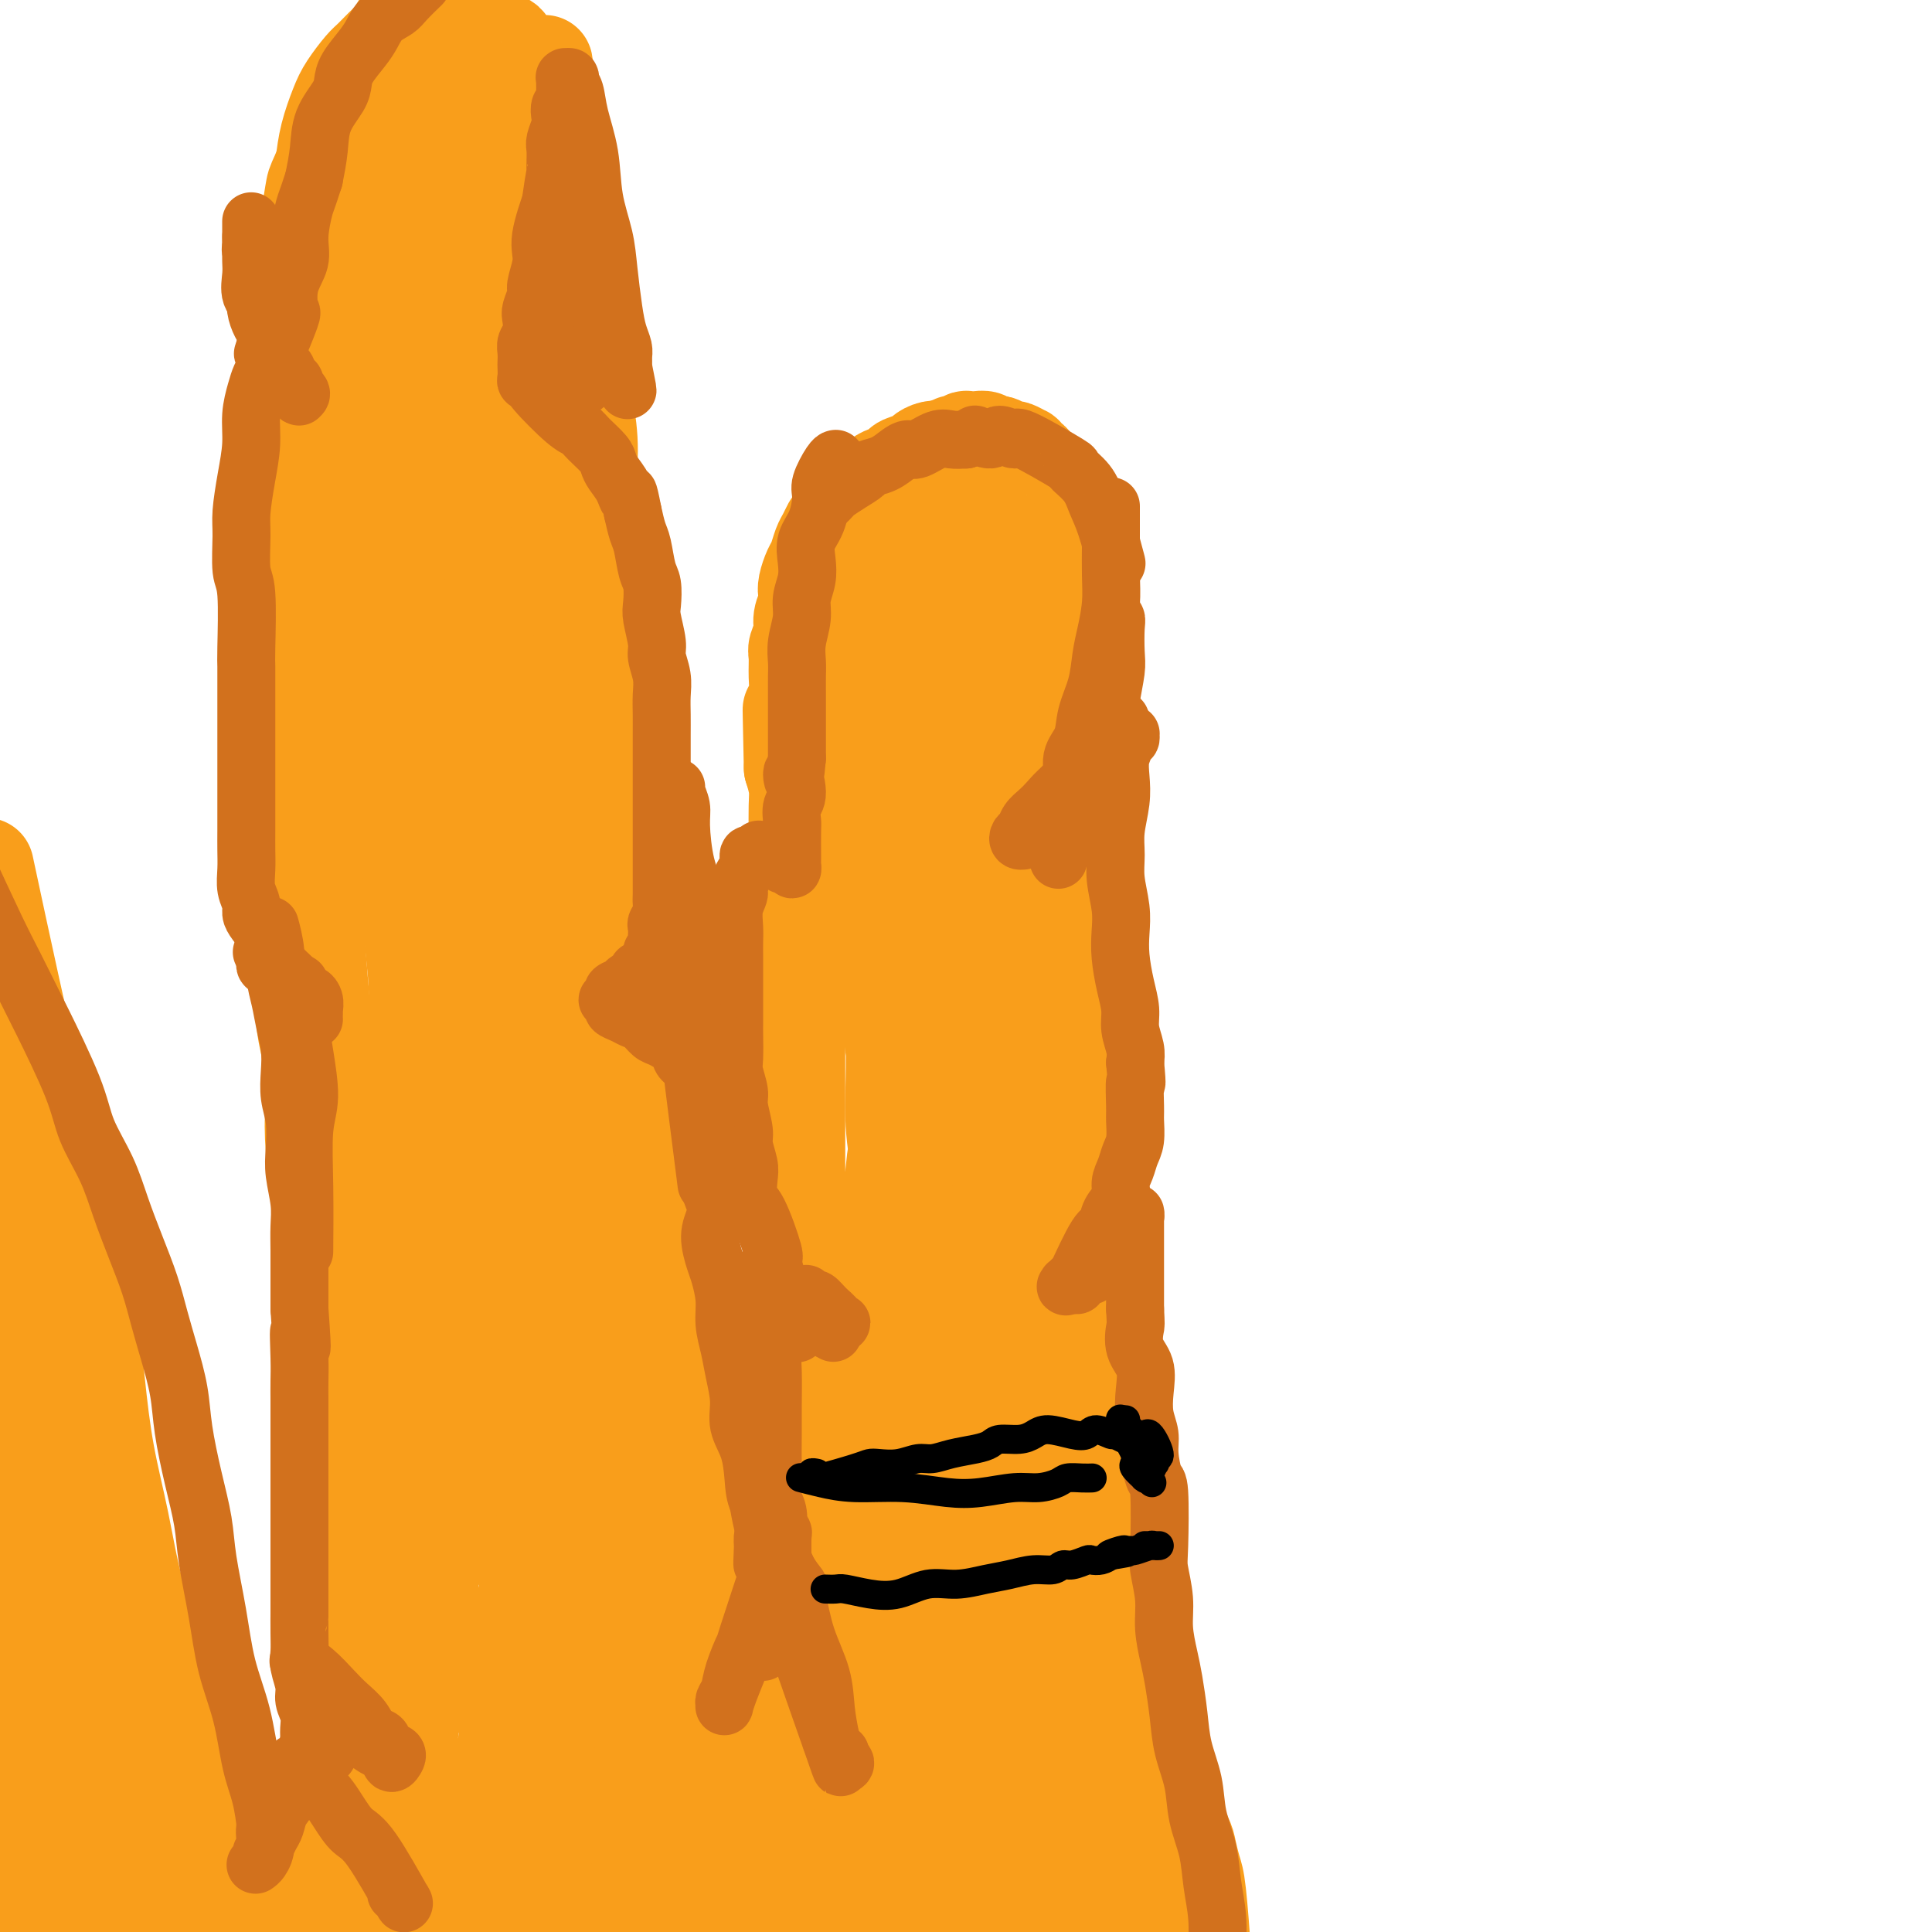 <svg viewBox='0 0 400 400' version='1.1' xmlns='http://www.w3.org/2000/svg' xmlns:xlink='http://www.w3.org/1999/xlink'><g fill='none' stroke='#F99E1B' stroke-width='20' stroke-linecap='round' stroke-linejoin='round'><path d='M167,350c-0.000,-0.000 -0.000,-0.000 0,0c0.000,0.000 0.000,0.000 0,0c-0.000,-0.000 -0.000,-0.000 0,0c0.000,0.000 0.000,0.000 0,0c-0.000,-0.000 -0.000,-0.000 0,0c0.000,0.000 0.000,0.000 0,0c-0.000,-0.000 -0.000,-0.000 0,0c0.000,0.000 0.000,0.000 0,0c-0.000,-0.000 -0.000,-0.000 0,0c0.000,0.000 0.000,0.000 0,0c-0.000,-0.000 -0.000,-0.000 0,0c0.000,0.000 0.000,0.002 0,0c-0.000,-0.002 -0.000,-0.006 0,0c0.000,0.006 0.000,0.022 0,0c-0.000,-0.022 -0.001,-0.082 0,0c0.001,0.082 0.005,0.306 0,0c-0.005,-0.306 -0.019,-1.141 0,-2c0.019,-0.859 0.072,-1.740 0,-3c-0.072,-1.260 -0.268,-2.898 0,-4c0.268,-1.102 1.000,-1.666 1,-3c0.000,-1.334 -0.732,-3.437 -1,-5c-0.268,-1.563 -0.072,-2.587 0,-4c0.072,-1.413 0.019,-3.214 0,-5c-0.019,-1.786 -0.005,-3.558 0,-5c0.005,-1.442 0.001,-2.555 0,-4c-0.001,-1.445 -0.000,-3.222 0,-5c0.000,-1.778 0.000,-3.556 0,-5c-0.000,-1.444 -0.000,-2.556 0,-4c0.000,-1.444 0.000,-3.222 0,-5'/><path d='M167,296c0.061,-9.302 0.212,-5.559 0,-5c-0.212,0.559 -0.789,-2.068 -1,-4c-0.211,-1.932 -0.055,-3.170 0,-5c0.055,-1.830 0.011,-4.254 0,-6c-0.011,-1.746 0.011,-2.815 0,-4c-0.011,-1.185 -0.056,-2.486 0,-4c0.056,-1.514 0.211,-3.241 0,-5c-0.211,-1.759 -0.789,-3.551 -1,-5c-0.211,-1.449 -0.057,-2.554 0,-4c0.057,-1.446 0.015,-3.233 0,-5c-0.015,-1.767 -0.004,-3.515 0,-5c0.004,-1.485 0.001,-2.708 0,-5c-0.001,-2.292 -0.000,-5.655 0,-8c0.000,-2.345 0.000,-3.673 0,-5c-0.000,-1.327 -0.000,-2.654 0,-4c0.000,-1.346 0.000,-2.710 0,-4c-0.000,-1.290 -0.000,-2.505 0,-4c0.000,-1.495 0.000,-3.270 0,-5c-0.000,-1.730 0.000,-3.414 0,-5c-0.000,-1.586 -0.000,-3.075 0,-5c0.000,-1.925 0.000,-4.286 0,-6c-0.000,-1.714 -0.000,-2.780 0,-4c0.000,-1.220 0.000,-2.593 0,-4c-0.000,-1.407 -0.000,-2.848 0,-4c0.000,-1.152 0.001,-2.016 0,-3c-0.001,-0.984 -0.003,-2.090 0,-3c0.003,-0.910 0.011,-1.625 0,-3c-0.011,-1.375 -0.041,-3.409 0,-5c0.041,-1.591 0.155,-2.740 0,-4c-0.155,-1.260 -0.577,-2.630 -1,-4'/><path d='M164,159c-0.468,-21.892 -0.140,-8.122 0,-4c0.140,4.122 0.090,-1.403 0,-4c-0.090,-2.597 -0.221,-2.267 0,-3c0.221,-0.733 0.795,-2.531 1,-4c0.205,-1.469 0.040,-2.609 0,-4c-0.040,-1.391 0.046,-3.034 0,-4c-0.046,-0.966 -0.222,-1.256 0,-2c0.222,-0.744 0.843,-1.941 1,-3c0.157,-1.059 -0.151,-1.978 0,-3c0.151,-1.022 0.761,-2.145 1,-3c0.239,-0.855 0.105,-1.440 0,-2c-0.105,-0.560 -0.183,-1.094 0,-2c0.183,-0.906 0.627,-2.183 1,-3c0.373,-0.817 0.676,-1.174 1,-2c0.324,-0.826 0.668,-2.121 1,-3c0.332,-0.879 0.651,-1.342 1,-2c0.349,-0.658 0.726,-1.510 1,-2c0.274,-0.490 0.443,-0.617 1,-1c0.557,-0.383 1.500,-1.024 2,-2c0.500,-0.976 0.556,-2.289 1,-3c0.444,-0.711 1.275,-0.820 2,-1c0.725,-0.180 1.344,-0.429 2,-1c0.656,-0.571 1.349,-1.462 2,-2c0.651,-0.538 1.259,-0.721 2,-1c0.741,-0.279 1.616,-0.653 2,-1c0.384,-0.347 0.278,-0.667 1,-1c0.722,-0.333 2.274,-0.678 3,-1c0.726,-0.322 0.628,-0.623 1,-1c0.372,-0.377 1.216,-0.832 2,-1c0.784,-0.168 1.510,-0.048 2,0c0.490,0.048 0.745,0.024 1,0'/><path d='M196,93c3.294,-1.790 1.529,-1.264 1,-1c-0.529,0.264 0.176,0.266 1,0c0.824,-0.266 1.765,-0.800 2,-1c0.235,-0.200 -0.235,-0.067 0,0c0.235,0.067 1.175,0.070 2,0c0.825,-0.070 1.535,-0.211 2,0c0.465,0.211 0.687,0.773 1,1c0.313,0.227 0.719,0.117 1,0c0.281,-0.117 0.439,-0.243 1,0c0.561,0.243 1.526,0.853 2,1c0.474,0.147 0.456,-0.169 1,0c0.544,0.169 1.651,0.823 2,1c0.349,0.177 -0.061,-0.122 0,0c0.061,0.122 0.594,0.665 1,1c0.406,0.335 0.686,0.462 1,1c0.314,0.538 0.661,1.488 1,2c0.339,0.512 0.669,0.587 1,1c0.331,0.413 0.662,1.163 1,2c0.338,0.837 0.682,1.760 1,3c0.318,1.240 0.611,2.796 1,4c0.389,1.204 0.875,2.055 1,3c0.125,0.945 -0.110,1.984 0,3c0.110,1.016 0.565,2.009 1,3c0.435,0.991 0.849,1.982 1,3c0.151,1.018 0.041,2.065 0,3c-0.041,0.935 -0.011,1.758 0,3c0.011,1.242 0.003,2.905 0,4c-0.003,1.095 -0.001,1.623 0,3c0.001,1.377 0.000,3.601 0,5c-0.000,1.399 -0.000,1.971 0,3c0.000,1.029 0.000,2.514 0,4'/><path d='M222,145c0.000,4.631 0.000,3.709 0,4c-0.000,0.291 -0.000,1.795 0,3c0.000,1.205 0.000,2.110 0,3c-0.000,0.890 -0.000,1.764 0,3c0.000,1.236 0.000,2.836 0,4c-0.000,1.164 -0.000,1.894 0,3c0.000,1.106 0.000,2.588 0,4c-0.000,1.412 -0.000,2.754 0,4c0.000,1.246 0.000,2.397 0,4c-0.000,1.603 -0.001,3.660 0,5c0.001,1.340 0.004,1.964 0,3c-0.004,1.036 -0.015,2.485 0,4c0.015,1.515 0.057,3.096 0,4c-0.057,0.904 -0.212,1.130 0,4c0.212,2.870 0.793,8.385 1,11c0.207,2.615 0.041,2.331 0,3c-0.041,0.669 0.042,2.291 0,4c-0.042,1.709 -0.208,3.503 0,5c0.208,1.497 0.792,2.695 1,4c0.208,1.305 0.042,2.715 0,4c-0.042,1.285 0.042,2.444 0,4c-0.042,1.556 -0.208,3.510 0,5c0.208,1.490 0.791,2.516 1,4c0.209,1.484 0.046,3.425 0,5c-0.046,1.575 0.025,2.784 0,4c-0.025,1.216 -0.148,2.439 0,4c0.148,1.561 0.565,3.460 1,5c0.435,1.540 0.886,2.722 1,4c0.114,1.278 -0.110,2.651 0,4c0.110,1.349 0.555,2.675 1,4'/><path d='M228,271c0.708,8.587 -0.020,4.554 0,4c0.020,-0.554 0.790,2.370 1,4c0.210,1.630 -0.140,1.967 0,3c0.140,1.033 0.770,2.763 1,4c0.230,1.237 0.062,1.980 0,3c-0.062,1.020 -0.017,2.317 0,3c0.017,0.683 0.004,0.753 0,2c-0.004,1.247 -0.001,3.671 0,5c0.001,1.329 0.000,1.563 0,2c-0.000,0.437 -0.000,1.077 0,2c0.000,0.923 0.000,2.129 0,3c-0.000,0.871 -0.000,1.407 0,2c0.000,0.593 0.000,1.243 0,2c-0.000,0.757 -0.000,1.620 0,2c0.000,0.380 0.001,0.276 0,1c-0.001,0.724 -0.004,2.277 0,3c0.004,0.723 0.015,0.616 0,1c-0.015,0.384 -0.056,1.259 0,2c0.056,0.741 0.207,1.349 0,2c-0.207,0.651 -0.774,1.345 -1,2c-0.226,0.655 -0.113,1.272 0,2c0.113,0.728 0.226,1.568 0,2c-0.226,0.432 -0.793,0.456 -1,1c-0.207,0.544 -0.056,1.608 0,2c0.056,0.392 0.016,0.112 0,0c-0.016,-0.112 -0.008,-0.056 0,0'/><path d='M160,346c-0.000,-0.000 -0.000,-0.000 0,0c0.000,0.000 0.000,0.000 0,0c-0.000,-0.000 -0.000,-0.000 0,0c0.000,0.000 0.000,0.000 0,0c-0.000,-0.000 -0.000,-0.000 0,0c0.000,0.000 0.000,0.000 0,0c-0.000,-0.000 -0.000,-0.000 0,0c0.000,0.000 0.000,0.000 0,0c-0.000,-0.000 -0.000,-0.000 0,0c0.000,0.000 0.000,0.000 0,0c-0.000,-0.000 -0.000,-0.000 0,0c0.000,0.000 0.002,0.000 0,0c-0.002,-0.000 -0.006,-0.002 0,0c0.006,0.002 0.024,0.006 0,0c-0.024,-0.006 -0.089,-0.024 0,0c0.089,0.024 0.332,0.090 0,0c-0.332,-0.090 -1.240,-0.336 -2,-1c-0.760,-0.664 -1.372,-1.747 -2,-3c-0.628,-1.253 -1.270,-2.676 -2,-4c-0.730,-1.324 -1.547,-2.549 -2,-4c-0.453,-1.451 -0.541,-3.129 -1,-5c-0.459,-1.871 -1.288,-3.937 -2,-6c-0.712,-2.063 -1.308,-4.125 -2,-6c-0.692,-1.875 -1.481,-3.563 -2,-6c-0.519,-2.437 -0.768,-5.622 -1,-8c-0.232,-2.378 -0.447,-3.948 -1,-6c-0.553,-2.052 -1.444,-4.586 -2,-7c-0.556,-2.414 -0.778,-4.707 -1,-7'/><path d='M140,283c-1.958,-9.158 -0.854,-6.552 -1,-7c-0.146,-0.448 -1.542,-3.951 -2,-7c-0.458,-3.049 0.022,-5.645 0,-8c-0.022,-2.355 -0.545,-4.468 -1,-7c-0.455,-2.532 -0.843,-5.482 -1,-8c-0.157,-2.518 -0.085,-4.602 0,-7c0.085,-2.398 0.181,-5.109 0,-8c-0.181,-2.891 -0.640,-5.962 -1,-9c-0.360,-3.038 -0.623,-6.041 -1,-9c-0.377,-2.959 -0.869,-5.872 -1,-9c-0.131,-3.128 0.098,-6.471 0,-10c-0.098,-3.529 -0.523,-7.244 -1,-11c-0.477,-3.756 -1.006,-7.554 -1,-11c0.006,-3.446 0.549,-6.539 0,-10c-0.549,-3.461 -2.188,-7.290 -3,-11c-0.812,-3.710 -0.796,-7.301 -1,-11c-0.204,-3.699 -0.628,-7.507 -1,-11c-0.372,-3.493 -0.692,-6.670 -1,-10c-0.308,-3.330 -0.604,-6.812 -1,-10c-0.396,-3.188 -0.894,-6.083 -1,-9c-0.106,-2.917 0.179,-5.856 0,-9c-0.179,-3.144 -0.821,-6.494 -1,-9c-0.179,-2.506 0.106,-4.168 0,-8c-0.106,-3.832 -0.602,-9.832 -1,-13c-0.398,-3.168 -0.698,-3.502 -1,-5c-0.302,-1.498 -0.606,-4.158 -1,-6c-0.394,-1.842 -0.879,-2.865 -1,-4c-0.121,-1.135 0.121,-2.383 0,-4c-0.121,-1.617 -0.606,-3.605 -1,-5c-0.394,-1.395 -0.697,-2.198 -1,-3'/><path d='M115,34c-4.046,-39.282 -1.660,-12.987 -1,-4c0.660,8.987 -0.407,0.668 -1,-3c-0.593,-3.668 -0.713,-2.683 -1,-3c-0.287,-0.317 -0.740,-1.934 -1,-3c-0.260,-1.066 -0.325,-1.581 -1,-3c-0.675,-1.419 -1.958,-3.742 -3,-5c-1.042,-1.258 -1.841,-1.450 -2,-2c-0.159,-0.550 0.323,-1.456 0,-2c-0.323,-0.544 -1.451,-0.724 -2,-1c-0.549,-0.276 -0.518,-0.647 -1,-1c-0.482,-0.353 -1.476,-0.687 -2,-1c-0.524,-0.313 -0.578,-0.606 -1,-1c-0.422,-0.394 -1.213,-0.890 -2,-1c-0.787,-0.110 -1.572,0.167 -2,0c-0.428,-0.167 -0.500,-0.776 -1,-1c-0.500,-0.224 -1.429,-0.061 -2,0c-0.571,0.061 -0.786,0.019 -1,0c-0.214,-0.019 -0.428,-0.017 -1,0c-0.572,0.017 -1.501,0.049 -2,0c-0.499,-0.049 -0.569,-0.180 -1,0c-0.431,0.180 -1.222,0.671 -2,1c-0.778,0.329 -1.544,0.495 -2,1c-0.456,0.505 -0.601,1.349 -1,2c-0.399,0.651 -1.051,1.109 -2,2c-0.949,0.891 -2.194,2.214 -3,3c-0.806,0.786 -1.172,1.034 -2,2c-0.828,0.966 -2.119,2.651 -3,4c-0.881,1.349 -1.353,2.363 -2,4c-0.647,1.637 -1.471,3.896 -2,6c-0.529,2.104 -0.765,4.052 -1,6'/><path d='M67,34c-1.643,3.919 -1.749,3.716 -2,5c-0.251,1.284 -0.645,4.055 -1,6c-0.355,1.945 -0.670,3.064 -1,5c-0.330,1.936 -0.676,4.689 -1,6c-0.324,1.311 -0.627,1.178 -1,5c-0.373,3.822 -0.818,11.598 -1,15c-0.182,3.402 -0.101,2.431 0,3c0.101,0.569 0.223,2.677 0,5c-0.223,2.323 -0.792,4.860 -1,7c-0.208,2.140 -0.056,3.883 0,6c0.056,2.117 0.015,4.610 0,7c-0.015,2.390 -0.004,4.678 0,7c0.004,2.322 0.001,4.679 0,7c-0.001,2.321 -0.001,4.608 0,7c0.001,2.392 0.004,4.891 0,7c-0.004,2.109 -0.015,3.829 0,6c0.015,2.171 0.055,4.792 0,7c-0.055,2.208 -0.207,4.003 0,6c0.207,1.997 0.772,4.197 1,6c0.228,1.803 0.117,3.210 0,5c-0.117,1.790 -0.241,3.963 0,6c0.241,2.037 0.848,3.939 1,6c0.152,2.061 -0.151,4.282 0,6c0.151,1.718 0.758,2.934 1,5c0.242,2.066 0.120,4.984 0,7c-0.120,2.016 -0.239,3.131 0,5c0.239,1.869 0.837,4.491 1,7c0.163,2.509 -0.110,4.906 0,7c0.110,2.094 0.603,3.884 1,6c0.397,2.116 0.699,4.558 1,7'/><path d='M65,224c0.941,12.549 0.294,7.421 0,7c-0.294,-0.421 -0.234,3.863 0,7c0.234,3.137 0.641,5.126 1,7c0.359,1.874 0.671,3.631 1,6c0.329,2.369 0.677,5.348 1,8c0.323,2.652 0.622,4.975 1,7c0.378,2.025 0.836,3.751 1,6c0.164,2.249 0.034,5.021 0,7c-0.034,1.979 0.029,3.167 0,5c-0.029,1.833 -0.148,4.313 0,6c0.148,1.687 0.564,2.582 1,6c0.436,3.418 0.891,9.358 1,12c0.109,2.642 -0.129,1.987 0,3c0.129,1.013 0.623,3.694 1,6c0.377,2.306 0.636,4.238 1,6c0.364,1.762 0.833,3.355 1,5c0.167,1.645 0.030,3.341 0,5c-0.030,1.659 0.046,3.281 0,5c-0.046,1.719 -0.212,3.537 0,5c0.212,1.463 0.804,2.573 1,4c0.196,1.427 -0.002,3.173 0,5c0.002,1.827 0.204,3.736 0,5c-0.204,1.264 -0.814,1.882 -1,3c-0.186,1.118 0.053,2.737 0,4c-0.053,1.263 -0.399,2.169 -1,3c-0.601,0.831 -1.457,1.587 -2,2c-0.543,0.413 -0.775,0.482 -1,1c-0.225,0.518 -0.445,1.486 -1,2c-0.555,0.514 -1.444,0.576 -2,1c-0.556,0.424 -0.778,1.212 -1,2'/><path d='M67,375c-1.643,1.868 -1.750,1.037 -2,1c-0.250,-0.037 -0.642,0.718 -1,1c-0.358,0.282 -0.683,0.090 -1,0c-0.317,-0.090 -0.627,-0.079 -1,0c-0.373,0.079 -0.809,0.226 -2,0c-1.191,-0.226 -3.137,-0.826 -4,-1c-0.863,-0.174 -0.643,0.079 -1,0c-0.357,-0.079 -1.292,-0.491 -2,-1c-0.708,-0.509 -1.189,-1.115 -2,-2c-0.811,-0.885 -1.954,-2.047 -3,-3c-1.046,-0.953 -1.997,-1.695 -3,-3c-1.003,-1.305 -2.057,-3.171 -3,-5c-0.943,-1.829 -1.774,-3.620 -3,-6c-1.226,-2.380 -2.846,-5.347 -4,-8c-1.154,-2.653 -1.842,-4.991 -3,-8c-1.158,-3.009 -2.784,-6.687 -4,-11c-1.216,-4.313 -2.020,-9.260 -3,-14c-0.980,-4.740 -2.134,-9.274 -3,-14c-0.866,-4.726 -1.442,-9.645 -2,-15c-0.558,-5.355 -1.098,-11.147 -3,-20c-1.902,-8.853 -5.166,-20.768 -9,-37c-3.834,-16.232 -8.238,-36.781 -10,-45c-1.762,-8.219 -0.881,-4.110 0,0'/><path d='M185,111c0.000,-0.000 0.000,-0.000 0,0c-0.000,0.000 -0.000,0.001 0,0c0.000,-0.001 0.000,-0.002 0,0c-0.000,0.002 -0.001,0.008 0,0c0.001,-0.008 0.005,-0.029 0,0c-0.005,0.029 -0.017,0.110 0,0c0.017,-0.110 0.064,-0.410 0,0c-0.064,0.410 -0.240,1.530 0,0c0.240,-1.530 0.895,-5.709 0,0c-0.895,5.709 -3.341,21.307 -4,32c-0.659,10.693 0.468,16.480 1,24c0.532,7.520 0.467,16.772 1,25c0.533,8.228 1.663,15.430 2,22c0.337,6.570 -0.120,12.506 0,17c0.120,4.494 0.818,7.547 1,10c0.182,2.453 -0.153,4.307 0,5c0.153,0.693 0.792,0.224 1,0c0.208,-0.224 -0.017,-0.205 0,-2c0.017,-1.795 0.275,-5.405 0,-10c-0.275,-4.595 -1.083,-10.175 -2,-17c-0.917,-6.825 -1.942,-14.894 -3,-22c-1.058,-7.106 -2.150,-13.251 -3,-19c-0.850,-5.749 -1.457,-11.104 -2,-16c-0.543,-4.896 -1.021,-9.333 -2,-13c-0.979,-3.667 -2.460,-6.565 -3,-9c-0.540,-2.435 -0.138,-4.409 0,-6c0.138,-1.591 0.012,-2.799 0,-4c-0.012,-1.201 0.090,-2.394 0,-3c-0.090,-0.606 -0.370,-0.625 0,-1c0.370,-0.375 1.392,-1.107 2,-2c0.608,-0.893 0.804,-1.946 1,-3'/><path d='M175,119c1.064,-3.515 2.224,-2.804 3,-3c0.776,-0.196 1.170,-1.300 2,-2c0.830,-0.700 2.098,-0.995 3,-1c0.902,-0.005 1.440,0.279 2,0c0.560,-0.279 1.144,-1.121 3,0c1.856,1.121 4.984,4.205 7,7c2.016,2.795 2.919,5.302 4,9c1.081,3.698 2.338,8.589 3,14c0.662,5.411 0.727,11.344 1,17c0.273,5.656 0.753,11.037 1,16c0.247,4.963 0.262,9.508 0,13c-0.262,3.492 -0.799,5.929 -1,8c-0.201,2.071 -0.064,3.774 0,5c0.064,1.226 0.056,1.976 0,2c-0.056,0.024 -0.160,-0.677 0,-2c0.160,-1.323 0.582,-3.269 1,-7c0.418,-3.731 0.830,-9.249 1,-15c0.170,-5.751 0.098,-11.736 0,-17c-0.098,-5.264 -0.222,-9.809 0,-14c0.222,-4.191 0.792,-8.030 1,-11c0.208,-2.970 0.056,-5.072 0,-7c-0.056,-1.928 -0.015,-3.683 0,-5c0.015,-1.317 0.003,-2.195 0,-3c-0.003,-0.805 0.003,-1.535 0,-2c-0.003,-0.465 -0.015,-0.664 0,-1c0.015,-0.336 0.056,-0.808 0,-1c-0.056,-0.192 -0.211,-0.103 0,0c0.211,0.103 0.788,0.220 1,0c0.212,-0.220 0.061,-0.777 0,-1c-0.061,-0.223 -0.030,-0.111 0,0'/><path d='M207,118c0.606,-12.939 0.122,-3.286 0,0c-0.122,3.286 0.118,0.205 0,-1c-0.118,-1.205 -0.596,-0.532 -1,-1c-0.404,-0.468 -0.736,-2.076 -1,-3c-0.264,-0.924 -0.461,-1.165 -1,-2c-0.539,-0.835 -1.421,-2.264 -2,-3c-0.579,-0.736 -0.857,-0.780 -1,-1c-0.143,-0.220 -0.152,-0.616 -1,-1c-0.848,-0.384 -2.536,-0.757 -3,-1c-0.464,-0.243 0.296,-0.356 0,0c-0.296,0.356 -1.649,1.182 -2,2c-0.351,0.818 0.301,1.626 0,4c-0.301,2.374 -1.555,6.312 -2,11c-0.445,4.688 -0.080,10.127 0,17c0.080,6.873 -0.123,15.181 0,24c0.123,8.819 0.573,18.148 1,28c0.427,9.852 0.831,20.226 1,31c0.169,10.774 0.101,21.946 0,32c-0.101,10.054 -0.237,18.989 0,27c0.237,8.011 0.848,15.098 1,22c0.152,6.902 -0.155,13.618 0,18c0.155,4.382 0.771,6.428 1,8c0.229,1.572 0.072,2.669 0,3c-0.072,0.331 -0.057,-0.103 0,-2c0.057,-1.897 0.156,-5.257 0,-12c-0.156,-6.743 -0.567,-16.871 -1,-27c-0.433,-10.129 -0.890,-20.261 -1,-30c-0.110,-9.739 0.125,-19.085 0,-27c-0.125,-7.915 -0.611,-14.400 -1,-20c-0.389,-5.600 -0.683,-10.314 -1,-14c-0.317,-3.686 -0.659,-6.343 -1,-9'/><path d='M192,191c-0.782,-22.721 -0.237,-9.022 0,-4c0.237,5.022 0.165,1.368 0,0c-0.165,-1.368 -0.423,-0.451 0,3c0.423,3.451 1.528,9.435 2,14c0.472,4.565 0.311,7.712 2,23c1.689,15.288 5.227,42.717 7,55c1.773,12.283 1.780,9.422 2,10c0.220,0.578 0.652,4.597 1,9c0.348,4.403 0.611,9.191 1,12c0.389,2.809 0.904,3.639 1,4c0.096,0.361 -0.227,0.253 0,-1c0.227,-1.253 1.004,-3.651 1,-10c-0.004,-6.349 -0.787,-16.649 -1,-27c-0.213,-10.351 0.145,-20.752 0,-30c-0.145,-9.248 -0.794,-17.342 -1,-24c-0.206,-6.658 0.029,-11.880 0,-16c-0.029,-4.120 -0.322,-7.138 -1,-9c-0.678,-1.862 -1.741,-2.569 -2,-3c-0.259,-0.431 0.287,-0.587 0,0c-0.287,0.587 -1.406,1.918 -2,5c-0.594,3.082 -0.663,7.915 -1,15c-0.337,7.085 -0.942,16.421 -1,25c-0.058,8.579 0.431,16.402 1,24c0.569,7.598 1.220,14.969 2,22c0.780,7.031 1.691,13.720 3,20c1.309,6.280 3.017,12.152 4,17c0.983,4.848 1.241,8.672 2,11c0.759,2.328 2.018,3.160 3,3c0.982,-0.160 1.688,-1.312 2,-4c0.312,-2.688 0.232,-6.911 0,-13c-0.232,-6.089 -0.616,-14.045 -1,-22'/><path d='M216,300c0.020,-9.968 -0.430,-15.389 -1,-21c-0.570,-5.611 -1.259,-11.412 -2,-16c-0.741,-4.588 -1.535,-7.962 -2,-10c-0.465,-2.038 -0.601,-2.741 -1,-4c-0.399,-1.259 -1.061,-3.075 -1,-1c0.061,2.075 0.845,8.039 1,11c0.155,2.961 -0.321,2.917 0,5c0.321,2.083 1.437,6.291 2,10c0.563,3.709 0.574,6.917 1,10c0.426,3.083 1.269,6.041 2,9c0.731,2.959 1.350,5.919 2,9c0.650,3.081 1.330,6.285 2,9c0.670,2.715 1.330,4.943 2,7c0.670,2.057 1.350,3.943 2,6c0.650,2.057 1.271,4.286 2,6c0.729,1.714 1.567,2.915 2,4c0.433,1.085 0.460,2.054 1,3c0.540,0.946 1.594,1.868 2,3c0.406,1.132 0.165,2.474 0,3c-0.165,0.526 -0.255,0.237 0,0c0.255,-0.237 0.855,-0.423 1,0c0.145,0.423 -0.165,1.456 0,2c0.165,0.544 0.804,0.599 1,1c0.196,0.401 -0.051,1.149 0,2c0.051,0.851 0.402,1.805 1,3c0.598,1.195 1.445,2.632 2,4c0.555,1.368 0.819,2.666 1,4c0.181,1.334 0.280,2.705 1,4c0.720,1.295 2.063,2.513 3,4c0.937,1.487 1.469,3.244 2,5'/><path d='M242,372c3.676,10.134 1.366,4.968 1,4c-0.366,-0.968 1.212,2.262 2,4c0.788,1.738 0.786,1.986 1,3c0.214,1.014 0.643,2.796 1,4c0.357,1.204 0.643,1.830 1,5c0.357,3.170 0.786,8.885 1,12c0.214,3.115 0.212,3.630 0,5c-0.212,1.370 -0.634,3.596 -1,6c-0.366,2.404 -0.675,4.985 -1,7c-0.325,2.015 -0.665,3.465 -1,5c-0.335,1.535 -0.664,3.155 -1,5c-0.336,1.845 -0.678,3.916 -1,5c-0.322,1.084 -0.624,1.180 -1,2c-0.376,0.820 -0.825,2.365 -1,3c-0.175,0.635 -0.077,0.362 0,0c0.077,-0.362 0.133,-0.812 0,-2c-0.133,-1.188 -0.455,-3.115 -1,-7c-0.545,-3.885 -1.314,-9.729 -2,-16c-0.686,-6.271 -1.290,-12.968 -2,-20c-0.710,-7.032 -1.526,-14.399 -2,-21c-0.474,-6.601 -0.606,-12.435 -1,-18c-0.394,-5.565 -1.051,-10.860 -2,-16c-0.949,-5.140 -2.192,-10.123 -3,-14c-0.808,-3.877 -1.183,-6.646 -2,-9c-0.817,-2.354 -2.076,-4.292 -3,-6c-0.924,-1.708 -1.513,-3.184 -2,-4c-0.487,-0.816 -0.873,-0.971 -1,-1c-0.127,-0.029 0.004,0.069 0,1c-0.004,0.931 -0.144,2.695 0,6c0.144,3.305 0.572,8.153 1,13'/><path d='M222,328c0.122,6.358 0.426,12.753 1,19c0.574,6.247 1.420,12.346 2,18c0.580,5.654 0.896,10.863 1,15c0.104,4.137 -0.005,7.202 0,9c0.005,1.798 0.123,2.331 0,3c-0.123,0.669 -0.487,1.475 -1,-1c-0.513,-2.475 -1.176,-8.232 -3,-17c-1.824,-8.768 -4.810,-20.545 -7,-31c-2.190,-10.455 -3.584,-19.586 -5,-28c-1.416,-8.414 -2.852,-16.112 -4,-22c-1.148,-5.888 -2.006,-9.968 -3,-13c-0.994,-3.032 -2.123,-5.016 -3,-3c-0.877,2.016 -1.503,8.033 -2,16c-0.497,7.967 -0.865,17.883 -1,27c-0.135,9.117 -0.036,17.435 0,25c0.036,7.565 0.008,14.375 0,20c-0.008,5.625 0.005,10.063 0,13c-0.005,2.937 -0.029,4.374 0,5c0.029,0.626 0.109,0.441 0,-2c-0.109,-2.441 -0.408,-7.139 -1,-16c-0.592,-8.861 -1.477,-21.887 -2,-32c-0.523,-10.113 -0.686,-17.314 -2,-29c-1.314,-11.686 -3.781,-27.857 -5,-35c-1.219,-7.143 -1.191,-5.256 -2,-5c-0.809,0.256 -2.454,-1.117 -3,-1c-0.546,0.117 0.007,1.724 0,5c-0.007,3.276 -0.573,8.222 -1,16c-0.427,7.778 -0.713,18.389 -1,29'/><path d='M180,313c-0.390,13.069 -0.364,20.741 0,29c0.364,8.259 1.067,17.104 2,25c0.933,7.896 2.095,14.843 3,20c0.905,5.157 1.551,8.524 2,10c0.449,1.476 0.699,1.061 1,0c0.301,-1.061 0.652,-2.768 1,-10c0.348,-7.232 0.694,-19.988 1,-32c0.306,-12.012 0.570,-23.279 0,-45c-0.570,-21.721 -1.976,-53.894 -3,-66c-1.024,-12.106 -1.665,-4.145 -2,-1c-0.335,3.145 -0.363,1.472 -1,4c-0.637,2.528 -1.884,9.255 -3,19c-1.116,9.745 -2.102,22.507 -3,35c-0.898,12.493 -1.708,24.717 -2,36c-0.292,11.283 -0.064,21.625 0,31c0.064,9.375 -0.034,17.784 0,24c0.034,6.216 0.199,10.239 0,13c-0.199,2.761 -0.764,4.261 -1,5c-0.236,0.739 -0.144,0.717 0,-1c0.144,-1.717 0.342,-5.128 0,-11c-0.342,-5.872 -1.222,-14.205 -2,-21c-0.778,-6.795 -1.454,-12.050 -2,-17c-0.546,-4.950 -0.963,-9.593 -2,-13c-1.037,-3.407 -2.695,-5.576 -4,-7c-1.305,-1.424 -2.259,-2.103 -3,-2c-0.741,0.103 -1.271,0.986 -2,3c-0.729,2.014 -1.658,5.158 -3,9c-1.342,3.842 -3.098,8.384 -4,13c-0.902,4.616 -0.951,9.308 -1,14'/><path d='M152,377c-0.618,4.067 -1.663,7.234 -2,10c-0.337,2.766 0.035,5.131 0,7c-0.035,1.869 -0.475,3.241 -1,3c-0.525,-0.241 -1.133,-2.096 -1,-1c0.133,1.096 1.006,5.144 -1,-4c-2.006,-9.144 -6.893,-31.479 -9,-42c-2.107,-10.521 -1.435,-9.226 -3,-15c-1.565,-5.774 -5.369,-18.616 -8,-29c-2.631,-10.384 -4.091,-18.308 -6,-27c-1.909,-8.692 -4.268,-18.151 -6,-27c-1.732,-8.849 -2.838,-17.087 -4,-25c-1.162,-7.913 -2.380,-15.499 -4,-23c-1.620,-7.501 -3.641,-14.915 -5,-22c-1.359,-7.085 -2.055,-13.842 -3,-20c-0.945,-6.158 -2.138,-11.718 -3,-17c-0.862,-5.282 -1.394,-10.286 -2,-15c-0.606,-4.714 -1.287,-9.138 -2,-13c-0.713,-3.862 -1.460,-7.161 -2,-10c-0.540,-2.839 -0.875,-5.216 -1,-7c-0.125,-1.784 -0.040,-2.975 0,-4c0.040,-1.025 0.035,-1.884 0,-2c-0.035,-0.116 -0.101,0.511 1,2c1.101,1.489 3.367,3.840 6,10c2.633,6.160 5.632,16.131 9,28c3.368,11.869 7.105,25.638 11,40c3.895,14.362 7.947,29.318 11,43c3.053,13.682 5.107,26.090 7,37c1.893,10.910 3.625,20.322 5,29c1.375,8.678 2.393,16.622 3,22c0.607,5.378 0.804,8.189 1,11'/><path d='M143,316c2.204,15.834 -0.288,5.919 -1,2c-0.712,-3.919 0.354,-1.841 0,-6c-0.354,-4.159 -2.129,-14.555 -5,-31c-2.871,-16.445 -6.837,-38.940 -9,-54c-2.163,-15.060 -2.522,-22.684 -6,-47c-3.478,-24.316 -10.073,-65.325 -14,-84c-3.927,-18.675 -5.185,-15.016 -7,-16c-1.815,-0.984 -4.185,-6.611 -6,-10c-1.815,-3.389 -3.075,-4.540 -4,-6c-0.925,-1.460 -1.517,-3.228 -2,-4c-0.483,-0.772 -0.858,-0.546 -1,-1c-0.142,-0.454 -0.053,-1.586 0,-2c0.053,-0.414 0.069,-0.108 0,0c-0.069,0.108 -0.224,0.018 0,0c0.224,-0.018 0.825,0.037 1,0c0.175,-0.037 -0.077,-0.164 0,0c0.077,0.164 0.481,0.620 1,4c0.519,3.380 1.151,9.682 2,17c0.849,7.318 1.915,15.650 3,24c1.085,8.350 2.188,16.719 3,24c0.812,7.281 1.333,13.476 2,18c0.667,4.524 1.480,7.379 2,9c0.520,1.621 0.747,2.009 1,2c0.253,-0.009 0.532,-0.414 1,-3c0.468,-2.586 1.125,-7.353 1,-14c-0.125,-6.647 -1.034,-15.173 -2,-25c-0.966,-9.827 -1.991,-20.953 -3,-30c-1.009,-9.047 -2.003,-16.013 -3,-22c-0.997,-5.987 -1.999,-10.993 -3,-16'/><path d='M94,45c-2.111,-16.168 -1.890,-10.088 -2,-9c-0.110,1.088 -0.551,-2.815 -1,-5c-0.449,-2.185 -0.908,-2.652 -1,-3c-0.092,-0.348 0.181,-0.576 0,-1c-0.181,-0.424 -0.818,-1.044 -1,-1c-0.182,0.044 0.091,0.750 0,0c-0.091,-0.750 -0.544,-2.957 0,1c0.544,3.957 2.087,14.077 3,20c0.913,5.923 1.198,7.649 2,10c0.802,2.351 2.122,5.327 3,7c0.878,1.673 1.315,2.043 2,2c0.685,-0.043 1.617,-0.498 2,-1c0.383,-0.502 0.216,-1.049 0,-3c-0.216,-1.951 -0.480,-5.305 -1,-9c-0.520,-3.695 -1.296,-7.731 -2,-11c-0.704,-3.269 -1.336,-5.770 -2,-8c-0.664,-2.230 -1.362,-4.190 -2,-6c-0.638,-1.810 -1.218,-3.469 -2,-5c-0.782,-1.531 -1.766,-2.935 -2,-4c-0.234,-1.065 0.281,-1.791 0,-2c-0.281,-0.209 -1.360,0.101 -2,0c-0.640,-0.101 -0.841,-0.611 -1,0c-0.159,0.611 -0.274,2.345 -1,5c-0.726,2.655 -2.061,6.232 -3,11c-0.939,4.768 -1.481,10.728 -2,18c-0.519,7.272 -1.015,15.856 -1,23c0.015,7.144 0.543,12.846 1,18c0.457,5.154 0.845,9.758 1,13c0.155,3.242 0.078,5.121 0,7'/><path d='M82,112c0.612,9.752 1.643,3.630 2,1c0.357,-2.630 0.042,-1.770 0,-2c-0.042,-0.230 0.189,-1.551 0,-5c-0.189,-3.449 -0.798,-9.026 -1,-13c-0.202,-3.974 0.005,-6.346 -1,-12c-1.005,-5.654 -3.221,-14.591 -4,-18c-0.779,-3.409 -0.122,-1.289 0,1c0.122,2.289 -0.291,4.748 0,12c0.291,7.252 1.285,19.297 2,32c0.715,12.703 1.151,26.063 2,39c0.849,12.937 2.112,25.451 3,37c0.888,11.549 1.401,22.134 2,33c0.599,10.866 1.285,22.014 2,33c0.715,10.986 1.459,21.809 2,31c0.541,9.191 0.878,16.748 1,23c0.122,6.252 0.028,11.199 0,14c-0.028,2.801 0.009,3.457 0,3c-0.009,-0.457 -0.062,-2.027 0,-7c0.062,-4.973 0.241,-13.350 0,-26c-0.241,-12.650 -0.903,-29.574 -2,-45c-1.097,-15.426 -2.629,-29.354 -4,-43c-1.371,-13.646 -2.581,-27.011 -4,-38c-1.419,-10.989 -3.046,-19.602 -5,-26c-1.954,-6.398 -4.237,-10.580 -6,-13c-1.763,-2.420 -3.008,-3.077 -4,-3c-0.992,0.077 -1.730,0.886 -2,1c-0.270,0.114 -0.073,-0.469 0,2c0.073,2.469 0.021,7.991 0,17c-0.021,9.009 -0.010,21.504 0,34'/><path d='M65,174c-0.053,15.096 0.814,25.836 2,38c1.186,12.164 2.693,25.752 4,38c1.307,12.248 2.416,23.155 4,34c1.584,10.845 3.643,21.627 5,31c1.357,9.373 2.012,17.337 3,23c0.988,5.663 2.308,9.024 3,11c0.692,1.976 0.756,2.568 1,3c0.244,0.432 0.666,0.704 1,-2c0.334,-2.704 0.578,-8.385 1,-19c0.422,-10.615 1.021,-26.166 1,-44c-0.021,-17.834 -0.661,-37.952 -1,-54c-0.339,-16.048 -0.378,-28.027 -1,-51c-0.622,-22.973 -1.828,-56.941 -3,-73c-1.172,-16.059 -2.311,-14.208 -3,-16c-0.689,-1.792 -0.930,-7.225 -2,-10c-1.070,-2.775 -2.970,-2.891 -4,-3c-1.030,-0.109 -1.188,-0.210 -1,1c0.188,1.210 0.724,3.731 1,5c0.276,1.269 0.291,1.287 1,8c0.709,6.713 2.110,20.121 4,36c1.890,15.879 4.269,34.229 7,52c2.731,17.771 5.815,34.962 9,52c3.185,17.038 6.471,33.924 9,50c2.529,16.076 4.302,31.344 6,46c1.698,14.656 3.321,28.702 5,41c1.679,12.298 3.414,22.848 5,31c1.586,8.152 3.023,13.907 4,17c0.977,3.093 1.494,3.525 2,4c0.506,0.475 1.002,0.993 1,-5c-0.002,-5.993 -0.501,-18.496 -1,-31'/><path d='M128,387c-0.863,-17.045 -3.021,-41.658 -5,-66c-1.979,-24.342 -3.778,-48.412 -5,-70c-1.222,-21.588 -1.867,-40.695 -3,-56c-1.133,-15.305 -2.752,-26.809 -4,-35c-1.248,-8.191 -2.123,-13.071 -3,-16c-0.877,-2.929 -1.757,-3.909 -2,-4c-0.243,-0.091 0.149,0.707 0,1c-0.149,0.293 -0.841,0.079 -1,7c-0.159,6.921 0.213,20.975 0,33c-0.213,12.025 -1.012,22.019 3,57c4.012,34.981 12.836,94.948 17,120c4.164,25.052 3.667,15.189 5,17c1.333,1.811 4.496,15.294 7,22c2.504,6.706 4.348,6.634 5,7c0.652,0.366 0.112,1.171 0,-2c-0.112,-3.171 0.203,-10.318 0,-22c-0.203,-11.682 -0.925,-27.898 -2,-42c-1.075,-14.102 -2.504,-26.090 -3,-35c-0.496,-8.910 -0.059,-14.742 0,-18c0.059,-3.258 -0.259,-3.941 0,-4c0.259,-0.059 1.096,0.508 2,5c0.904,4.492 1.873,12.910 4,25c2.127,12.090 5.410,27.853 9,42c3.590,14.147 7.487,26.679 11,37c3.513,10.321 6.642,18.433 10,23c3.358,4.567 6.944,5.591 9,6c2.056,0.409 2.582,0.202 3,-3c0.418,-3.202 0.728,-9.401 1,-18c0.272,-8.599 0.506,-19.600 1,-28c0.494,-8.400 1.247,-14.200 2,-20'/><path d='M189,350c0.980,-12.491 1.431,-10.720 2,-10c0.569,0.720 1.256,0.388 2,2c0.744,1.612 1.543,5.168 3,12c1.457,6.832 3.570,16.940 6,26c2.430,9.060 5.178,17.070 8,24c2.822,6.930 5.719,12.778 5,10c-0.719,-2.778 -5.054,-14.181 -8,-24c-2.946,-9.819 -4.502,-18.054 -6,-25c-1.498,-6.946 -2.936,-12.605 -4,-16c-1.064,-3.395 -1.752,-4.528 -2,-5c-0.248,-0.472 -0.054,-0.285 0,2c0.054,2.285 -0.031,6.667 0,14c0.031,7.333 0.179,17.617 1,27c0.821,9.383 2.315,17.865 3,25c0.685,7.135 0.562,12.924 1,16c0.438,3.076 1.438,3.441 2,3c0.562,-0.441 0.686,-1.688 1,-6c0.314,-4.312 0.817,-11.691 2,-20c1.183,-8.309 3.046,-17.550 5,-25c1.954,-7.450 4.001,-13.111 5,-17c0.999,-3.889 0.951,-6.007 1,-7c0.049,-0.993 0.194,-0.863 0,0c-0.194,0.863 -0.728,2.458 -2,6c-1.272,3.542 -3.284,9.032 -6,15c-2.716,5.968 -6.137,12.414 -10,18c-3.863,5.586 -8.170,10.312 -13,14c-4.830,3.688 -10.185,6.339 -15,8c-4.815,1.661 -9.090,2.332 -14,2c-4.910,-0.332 -10.455,-1.666 -16,-3'/><path d='M140,416c-7.018,-1.588 -9.562,-5.059 -13,-8c-3.438,-2.941 -7.769,-5.352 -11,-8c-3.231,-2.648 -5.361,-5.532 -7,-8c-1.639,-2.468 -2.787,-4.521 -4,-6c-1.213,-1.479 -2.492,-2.384 -3,-3c-0.508,-0.616 -0.246,-0.942 0,-1c0.246,-0.058 0.476,0.154 1,1c0.524,0.846 1.341,2.326 2,4c0.659,1.674 1.161,3.541 2,5c0.839,1.459 2.016,2.508 3,3c0.984,0.492 1.776,0.426 2,0c0.224,-0.426 -0.121,-1.213 0,-4c0.121,-2.787 0.709,-7.574 1,-14c0.291,-6.426 0.284,-14.490 0,-21c-0.284,-6.510 -0.844,-11.467 -1,-16c-0.156,-4.533 0.092,-8.643 0,-12c-0.092,-3.357 -0.526,-5.962 -1,-7c-0.474,-1.038 -0.990,-0.508 -1,0c-0.010,0.508 0.486,0.996 0,4c-0.486,3.004 -1.954,8.524 -3,16c-1.046,7.476 -1.672,16.908 -3,26c-1.328,9.092 -3.359,17.842 -5,25c-1.641,7.158 -2.891,12.722 -4,17c-1.109,4.278 -2.076,7.269 -3,9c-0.924,1.731 -1.806,2.202 -2,2c-0.194,-0.202 0.299,-1.076 0,-4c-0.299,-2.924 -1.389,-7.897 -2,-14c-0.611,-6.103 -0.741,-13.335 -1,-19c-0.259,-5.665 -0.645,-9.761 -1,-13c-0.355,-3.239 -0.677,-5.619 -1,-8'/><path d='M85,362c-0.781,-9.912 -0.232,-5.692 0,-4c0.232,1.692 0.149,0.855 0,1c-0.149,0.145 -0.362,1.270 0,4c0.362,2.730 1.299,7.064 2,12c0.701,4.936 1.164,10.474 2,15c0.836,4.526 2.044,8.040 3,11c0.956,2.960 1.661,5.366 2,7c0.339,1.634 0.314,2.498 1,4c0.686,1.502 2.084,3.644 0,-1c-2.084,-4.644 -7.650,-16.072 -10,-21c-2.350,-4.928 -1.485,-3.356 -2,-3c-0.515,0.356 -2.409,-0.506 -4,-1c-1.591,-0.494 -2.880,-0.622 -4,0c-1.120,0.622 -2.070,1.995 -3,3c-0.930,1.005 -1.838,1.643 -3,3c-1.162,1.357 -2.578,3.432 -4,5c-1.422,1.568 -2.849,2.629 -4,3c-1.151,0.371 -2.024,0.051 -3,0c-0.976,-0.051 -2.054,0.166 -4,-1c-1.946,-1.166 -4.759,-3.714 -8,-8c-3.241,-4.286 -6.911,-10.308 -11,-17c-4.089,-6.692 -8.599,-14.052 -13,-21c-4.401,-6.948 -8.693,-13.484 -12,-20c-3.307,-6.516 -5.628,-13.011 -8,-19c-2.372,-5.989 -4.793,-11.472 -7,-16c-2.207,-4.528 -4.200,-8.100 -6,-11c-1.800,-2.900 -3.408,-5.127 -4,-7c-0.592,-1.873 -0.169,-3.392 0,-4c0.169,-0.608 0.085,-0.304 0,0'/><path d='M-15,276c-3.813,-8.866 -0.845,-2.530 0,1c0.845,3.530 -0.431,4.255 2,9c2.431,4.745 8.570,13.512 14,23c5.430,9.488 10.151,19.698 15,29c4.849,9.302 9.824,17.696 14,25c4.176,7.304 7.552,13.518 10,19c2.448,5.482 3.969,10.231 5,13c1.031,2.769 1.572,3.558 2,4c0.428,0.442 0.742,0.539 0,-2c-0.742,-2.539 -2.539,-7.712 -6,-17c-3.461,-9.288 -8.587,-22.691 -14,-37c-5.413,-14.309 -11.114,-29.523 -15,-41c-3.886,-11.477 -5.955,-19.218 -11,-31c-5.045,-11.782 -13.064,-27.605 -16,-34c-2.936,-6.395 -0.789,-3.363 0,-2c0.789,1.363 0.221,1.058 0,1c-0.221,-0.058 -0.096,0.132 0,1c0.096,0.868 0.161,2.414 0,6c-0.161,3.586 -0.548,9.211 0,16c0.548,6.789 2.032,14.742 5,24c2.968,9.258 7.419,19.820 11,30c3.581,10.180 6.294,19.976 9,29c2.706,9.024 5.407,17.276 8,25c2.593,7.724 5.077,14.920 7,20c1.923,5.080 3.286,8.044 4,10c0.714,1.956 0.779,2.906 1,3c0.221,0.094 0.598,-0.667 0,-6c-0.598,-5.333 -2.171,-15.238 -5,-29c-2.829,-13.762 -6.915,-31.381 -11,-49'/><path d='M14,316c-4.319,-21.741 -7.118,-34.094 -10,-44c-2.882,-9.906 -5.848,-17.363 -8,-23c-2.152,-5.637 -3.489,-9.452 -4,-10c-0.511,-0.548 -0.197,2.172 -1,-1c-0.803,-3.172 -2.724,-12.234 0,1c2.724,13.234 10.095,48.766 14,70c3.905,21.234 4.346,28.171 6,38c1.654,9.829 4.521,22.552 7,33c2.479,10.448 4.569,18.623 6,25c1.431,6.377 2.203,10.955 3,14c0.797,3.045 1.620,4.555 2,5c0.380,0.445 0.319,-0.177 0,-1c-0.319,-0.823 -0.895,-1.847 -2,-6c-1.105,-4.153 -2.740,-11.436 -5,-20c-2.260,-8.564 -5.146,-18.409 -8,-26c-2.854,-7.591 -5.676,-12.928 -8,-17c-2.324,-4.072 -4.149,-6.878 -6,-9c-1.851,-2.122 -3.727,-3.558 -5,-4c-1.273,-0.442 -1.944,0.111 -2,1c-0.056,0.889 0.501,2.112 1,6c0.499,3.888 0.940,10.439 3,17c2.060,6.561 5.739,13.132 8,19c2.261,5.868 3.103,11.033 4,15c0.897,3.967 1.850,6.734 3,9c1.150,2.266 2.496,4.030 3,5c0.504,0.970 0.166,1.147 0,1c-0.166,-0.147 -0.160,-0.616 0,-1c0.160,-0.384 0.474,-0.681 1,-1c0.526,-0.319 1.263,-0.659 2,-1'/><path d='M18,411c1.080,-0.996 2.279,-2.484 5,-4c2.721,-1.516 6.964,-3.058 12,-5c5.036,-1.942 10.864,-4.284 16,-7c5.136,-2.716 9.578,-5.805 14,-8c4.422,-2.195 8.823,-3.496 12,-5c3.177,-1.504 5.131,-3.213 6,-3c0.869,0.213 0.654,2.347 0,4c-0.654,1.653 -1.748,2.825 -3,4c-1.252,1.175 -2.661,2.352 -5,5c-2.339,2.648 -5.608,6.766 -9,10c-3.392,3.234 -6.908,5.584 -10,8c-3.092,2.416 -5.759,4.896 -8,7c-2.241,2.104 -4.054,3.830 -6,5c-1.946,1.170 -4.023,1.784 -5,2c-0.977,0.216 -0.852,0.034 -1,0c-0.148,-0.034 -0.567,0.079 0,0c0.567,-0.079 2.121,-0.352 4,-2c1.879,-1.648 4.083,-4.672 7,-8c2.917,-3.328 6.545,-6.961 10,-12c3.455,-5.039 6.735,-11.484 10,-18c3.265,-6.516 6.514,-13.103 9,-20c2.486,-6.897 4.210,-14.105 6,-21c1.790,-6.895 3.646,-13.478 5,-21c1.354,-7.522 2.205,-15.984 3,-24c0.795,-8.016 1.533,-15.585 2,-23c0.467,-7.415 0.664,-14.675 1,-22c0.336,-7.325 0.812,-14.716 1,-22c0.188,-7.284 0.089,-14.461 0,-21c-0.089,-6.539 -0.168,-12.440 0,-19c0.168,-6.560 0.584,-13.780 1,-21'/><path d='M95,170c0.757,-19.474 1.149,-15.657 2,-18c0.851,-2.343 2.161,-10.844 3,-17c0.839,-6.156 1.206,-9.968 2,-14c0.794,-4.032 2.013,-8.285 3,-12c0.987,-3.715 1.742,-6.891 2,-9c0.258,-2.109 0.020,-3.151 0,-7c-0.020,-3.849 0.177,-10.503 0,-14c-0.177,-3.497 -0.729,-3.835 -1,-5c-0.271,-1.165 -0.261,-3.155 -1,-5c-0.739,-1.845 -2.226,-3.545 -3,-5c-0.774,-1.455 -0.835,-2.666 -1,-4c-0.165,-1.334 -0.434,-2.790 -1,-4c-0.566,-1.210 -1.429,-2.175 -2,-3c-0.571,-0.825 -0.852,-1.509 -1,-2c-0.148,-0.491 -0.165,-0.789 0,-1c0.165,-0.211 0.510,-0.335 1,1c0.490,1.335 1.124,4.130 2,8c0.876,3.870 1.994,8.817 3,13c1.006,4.183 1.902,7.602 3,11c1.098,3.398 2.399,6.774 3,9c0.601,2.226 0.501,3.302 1,4c0.499,0.698 1.598,1.019 2,1c0.402,-0.019 0.108,-0.379 0,-1c-0.108,-0.621 -0.030,-1.503 0,-3c0.030,-1.497 0.014,-3.608 0,-5c-0.014,-1.392 -0.024,-2.064 0,-3c0.024,-0.936 0.083,-2.137 0,-3c-0.083,-0.863 -0.310,-1.390 0,0c0.310,1.390 1.155,4.695 2,8'/><path d='M114,90c0.988,8.250 2.458,24.875 3,31c0.542,6.125 0.155,1.750 0,0c-0.155,-1.750 -0.077,-0.875 0,0'/></g>
<g fill='none' stroke='#D2711D' stroke-width='12' stroke-linecap='round' stroke-linejoin='round'><path d='M230,105c-0.000,0.000 -0.000,0.000 0,0c0.000,-0.000 0.000,-0.000 0,0c-0.000,0.000 -0.000,0.000 0,0c0.000,-0.000 0.000,-0.000 0,0c-0.000,0.000 -0.000,0.000 0,0c0.000,-0.000 0.000,-0.000 0,0c-0.000,0.000 -0.000,0.001 0,0c0.000,-0.001 0.000,-0.002 0,0c-0.000,0.002 -0.000,0.008 0,0c0.000,-0.008 0.000,-0.030 0,0c-0.000,0.030 -0.000,0.113 0,0c0.000,-0.113 0.001,-0.423 0,0c-0.001,0.423 -0.003,1.578 0,3c0.003,1.422 0.012,3.109 0,5c-0.012,1.891 -0.043,3.985 0,6c0.043,2.015 0.162,3.952 0,6c-0.162,2.048 -0.605,4.207 -1,6c-0.395,1.793 -0.741,3.220 -1,5c-0.259,1.780 -0.432,3.913 -1,6c-0.568,2.087 -1.533,4.129 -2,6c-0.467,1.871 -0.437,3.572 -1,5c-0.563,1.428 -1.720,2.582 -2,4c-0.280,1.418 0.317,3.100 0,4c-0.317,0.900 -1.549,1.017 -2,2c-0.451,0.983 -0.121,2.831 0,4c0.121,1.169 0.032,1.659 0,2c-0.032,0.341 -0.009,0.535 0,1c0.009,0.465 0.002,1.202 0,2c-0.002,0.798 -0.001,1.657 0,2c0.001,0.343 0.000,0.172 0,0'/><path d='M220,174c-1.600,7.687 -0.598,2.404 0,0c0.598,-2.404 0.794,-1.929 1,-2c0.206,-0.071 0.421,-0.690 1,-2c0.579,-1.310 1.522,-3.313 2,-5c0.478,-1.687 0.492,-3.059 1,-5c0.508,-1.941 1.509,-4.452 2,-7c0.491,-2.548 0.471,-5.135 1,-7c0.529,-1.865 1.606,-3.008 2,-6c0.394,-2.992 0.105,-7.832 0,-10c-0.105,-2.168 -0.024,-1.664 0,-2c0.024,-0.336 -0.008,-1.512 0,-2c0.008,-0.488 0.054,-0.286 0,0c-0.054,0.286 -0.210,0.657 0,1c0.210,0.343 0.785,0.657 1,1c0.215,0.343 0.072,0.715 0,2c-0.072,1.285 -0.071,3.484 0,5c0.071,1.516 0.211,2.351 0,4c-0.211,1.649 -0.774,4.112 -1,6c-0.226,1.888 -0.117,3.200 0,5c0.117,1.800 0.240,4.087 0,6c-0.240,1.913 -0.845,3.450 -1,5c-0.155,1.550 0.140,3.111 0,4c-0.140,0.889 -0.713,1.106 -1,2c-0.287,0.894 -0.287,2.465 0,3c0.287,0.535 0.861,0.033 1,0c0.139,-0.033 -0.156,0.403 0,0c0.156,-0.403 0.763,-1.644 1,-3c0.237,-1.356 0.102,-2.827 0,-4c-0.102,-1.173 -0.172,-2.050 0,-3c0.172,-0.950 0.586,-1.975 1,-3'/><path d='M231,157c0.403,-2.680 -0.088,-2.881 0,-3c0.088,-0.119 0.756,-0.158 1,-1c0.244,-0.842 0.065,-2.488 0,-3c-0.065,-0.512 -0.017,0.112 0,0c0.017,-0.112 0.004,-0.958 0,-1c-0.004,-0.042 -0.000,0.719 0,1c0.000,0.281 -0.003,0.082 0,0c0.003,-0.082 0.014,-0.049 0,0c-0.014,0.049 -0.051,0.112 0,0c0.051,-0.112 0.192,-0.399 0,0c-0.192,0.399 -0.715,1.485 -1,2c-0.285,0.515 -0.331,0.459 -1,1c-0.669,0.541 -1.961,1.678 -3,3c-1.039,1.322 -1.826,2.829 -3,4c-1.174,1.171 -2.734,2.005 -4,3c-1.266,0.995 -2.238,2.150 -3,3c-0.762,0.850 -1.316,1.394 -2,2c-0.684,0.606 -1.499,1.272 -2,2c-0.501,0.728 -0.687,1.516 -1,2c-0.313,0.484 -0.754,0.663 -1,1c-0.246,0.337 -0.296,0.831 0,1c0.296,0.169 0.939,0.012 1,0c0.061,-0.012 -0.461,0.120 0,0c0.461,-0.120 1.905,-0.493 3,-1c1.095,-0.507 1.840,-1.150 3,-2c1.160,-0.850 2.734,-1.908 4,-3c1.266,-1.092 2.226,-2.217 3,-3c0.774,-0.783 1.364,-1.224 2,-2c0.636,-0.776 1.318,-1.888 2,-3'/><path d='M229,160c2.885,-2.355 1.098,-1.744 1,-2c-0.098,-0.256 1.494,-1.379 2,-2c0.506,-0.621 -0.075,-0.741 0,-1c0.075,-0.259 0.805,-0.658 1,-1c0.195,-0.342 -0.144,-0.629 0,-1c0.144,-0.371 0.772,-0.828 1,-1c0.228,-0.172 0.057,-0.061 0,0c-0.057,0.061 -0.000,0.070 0,0c0.000,-0.070 -0.056,-0.221 0,0c0.056,0.221 0.225,0.813 0,1c-0.225,0.187 -0.844,-0.031 -1,0c-0.156,0.031 0.150,0.310 0,1c-0.150,0.690 -0.758,1.790 -1,3c-0.242,1.210 -0.118,2.531 0,4c0.118,1.469 0.232,3.088 0,5c-0.232,1.912 -0.808,4.117 -1,6c-0.192,1.883 0.000,3.443 0,5c-0.000,1.557 -0.194,3.111 0,5c0.194,1.889 0.774,4.112 1,6c0.226,1.888 0.098,3.442 0,5c-0.098,1.558 -0.166,3.120 0,5c0.166,1.880 0.567,4.078 1,6c0.433,1.922 0.900,3.567 1,5c0.100,1.433 -0.165,2.655 0,4c0.165,1.345 0.762,2.813 1,4c0.238,1.187 0.119,2.094 0,3'/><path d='M235,220c0.618,6.515 0.162,3.803 0,4c-0.162,0.197 -0.032,3.301 0,5c0.032,1.699 -0.034,1.991 0,3c0.034,1.009 0.169,2.735 0,4c-0.169,1.265 -0.640,2.070 -1,3c-0.360,0.930 -0.607,1.984 -1,3c-0.393,1.016 -0.932,1.995 -1,3c-0.068,1.005 0.336,2.035 0,3c-0.336,0.965 -1.410,1.866 -2,3c-0.590,1.134 -0.695,2.500 -1,3c-0.305,0.500 -0.810,0.134 -2,2c-1.190,1.866 -3.066,5.965 -4,8c-0.934,2.035 -0.927,2.007 -1,2c-0.073,-0.007 -0.226,0.009 0,0c0.226,-0.009 0.831,-0.041 1,0c0.169,0.041 -0.099,0.154 0,0c0.099,-0.154 0.566,-0.576 1,-1c0.434,-0.424 0.834,-0.849 1,-1c0.166,-0.151 0.097,-0.027 0,0c-0.097,0.027 -0.221,-0.042 0,0c0.221,0.042 0.788,0.193 1,0c0.212,-0.193 0.069,-0.732 0,-1c-0.069,-0.268 -0.063,-0.265 0,0c0.063,0.265 0.182,0.793 0,1c-0.182,0.207 -0.664,0.094 -1,0c-0.336,-0.094 -0.524,-0.170 -1,0c-0.476,0.170 -1.238,0.585 -2,1'/><path d='M222,265c-0.554,0.377 0.061,0.820 0,1c-0.061,0.180 -0.799,0.098 -1,0c-0.201,-0.098 0.135,-0.210 0,0c-0.135,0.210 -0.741,0.743 0,0c0.741,-0.743 2.828,-2.762 4,-4c1.172,-1.238 1.428,-1.694 2,-2c0.572,-0.306 1.459,-0.463 2,-1c0.541,-0.537 0.736,-1.454 1,-2c0.264,-0.546 0.597,-0.719 1,-1c0.403,-0.281 0.878,-0.668 1,-1c0.122,-0.332 -0.107,-0.610 0,-1c0.107,-0.390 0.550,-0.894 1,-1c0.450,-0.106 0.905,0.186 1,0c0.095,-0.186 -0.171,-0.848 0,-1c0.171,-0.152 0.778,0.207 1,0c0.222,-0.207 0.060,-0.981 0,-1c-0.060,-0.019 -0.016,0.716 0,1c0.016,0.284 0.004,0.117 0,0c-0.004,-0.117 -0.001,-0.183 0,0c0.001,0.183 0.000,0.614 0,1c-0.000,0.386 -0.000,0.725 0,1c0.000,0.275 0.000,0.484 0,1c-0.000,0.516 -0.000,1.339 0,2c0.000,0.661 0.000,1.161 0,2c-0.000,0.839 -0.000,2.019 0,3c0.000,0.981 0.000,1.764 0,3c-0.000,1.236 -0.000,2.925 0,4c0.000,1.075 0.000,1.538 0,2'/><path d='M235,271c0.187,3.496 0.154,3.236 0,4c-0.154,0.764 -0.430,2.553 0,4c0.430,1.447 1.564,2.552 2,4c0.436,1.448 0.172,3.240 0,5c-0.172,1.760 -0.253,3.488 0,5c0.253,1.512 0.839,2.807 1,4c0.161,1.193 -0.101,2.284 0,4c0.101,1.716 0.567,4.057 1,5c0.433,0.943 0.833,0.487 1,3c0.167,2.513 0.100,7.995 0,11c-0.100,3.005 -0.234,3.533 0,5c0.234,1.467 0.837,3.874 1,6c0.163,2.126 -0.112,3.970 0,6c0.112,2.030 0.611,4.246 1,6c0.389,1.754 0.666,3.047 1,5c0.334,1.953 0.723,4.565 1,7c0.277,2.435 0.441,4.694 1,7c0.559,2.306 1.513,4.659 2,7c0.487,2.341 0.509,4.671 1,7c0.491,2.329 1.452,4.659 2,7c0.548,2.341 0.683,4.694 1,7c0.317,2.306 0.817,4.567 1,7c0.183,2.433 0.049,5.040 0,6c-0.049,0.960 -0.014,0.274 0,0c0.014,-0.274 0.007,-0.137 0,0'/><path d='M173,95c0.000,-0.000 0.000,-0.000 0,0c-0.000,0.000 -0.000,0.000 0,0c0.000,-0.000 0.000,-0.000 0,0c-0.000,0.000 -0.000,0.000 0,0c0.000,-0.000 0.000,-0.000 0,0c-0.000,0.000 -0.000,0.000 0,0c0.000,-0.000 0.000,-0.000 0,0c-0.000,0.000 -0.000,0.000 0,0c0.000,-0.000 0.000,-0.000 0,0c-0.000,0.000 -0.002,0.000 0,0c0.002,-0.000 0.007,-0.001 0,0c-0.007,0.001 -0.026,0.004 0,0c0.026,-0.004 0.096,-0.013 0,0c-0.096,0.013 -0.359,0.050 -1,1c-0.641,0.950 -1.661,2.813 -2,4c-0.339,1.187 0.001,1.699 0,3c-0.001,1.301 -0.344,3.390 -1,5c-0.656,1.610 -1.625,2.740 -2,4c-0.375,1.260 -0.157,2.651 0,4c0.157,1.349 0.252,2.658 0,4c-0.252,1.342 -0.852,2.718 -1,4c-0.148,1.282 0.157,2.470 0,4c-0.157,1.530 -0.774,3.403 -1,5c-0.226,1.597 -0.061,2.919 0,4c0.061,1.081 0.016,1.919 0,3c-0.016,1.081 -0.004,2.403 0,4c0.004,1.597 0.001,3.468 0,5c-0.001,1.532 -0.000,2.723 0,4c0.000,1.277 0.000,2.638 0,4'/><path d='M165,157c-0.613,7.435 -1.145,3.522 -1,3c0.145,-0.522 0.967,2.348 1,4c0.033,1.652 -0.723,2.088 -1,3c-0.277,0.912 -0.074,2.301 0,3c0.074,0.699 0.020,0.708 0,2c-0.020,1.292 -0.005,3.868 0,5c0.005,1.132 -0.002,0.821 0,1c0.002,0.179 0.011,0.848 0,1c-0.011,0.152 -0.042,-0.212 0,0c0.042,0.212 0.155,1.000 0,1c-0.155,-0.000 -0.580,-0.788 -1,-1c-0.420,-0.212 -0.834,0.154 -1,0c-0.166,-0.154 -0.083,-0.826 0,-1c0.083,-0.174 0.167,0.149 0,0c-0.167,-0.149 -0.585,-0.771 -1,-1c-0.415,-0.229 -0.829,-0.065 -1,0c-0.171,0.065 -0.101,0.032 0,0c0.101,-0.032 0.234,-0.061 0,0c-0.234,0.061 -0.833,0.213 -1,0c-0.167,-0.213 0.100,-0.790 0,-1c-0.100,-0.210 -0.565,-0.052 -1,0c-0.435,0.052 -0.838,-0.002 -1,0c-0.162,0.002 -0.081,0.059 0,0c0.081,-0.059 0.162,-0.234 0,0c-0.162,0.234 -0.568,0.878 -1,1c-0.432,0.122 -0.889,-0.276 -1,0c-0.111,0.276 0.124,1.228 0,2c-0.124,0.772 -0.607,1.363 -1,2c-0.393,0.637 -0.697,1.318 -1,2'/><path d='M153,183c-0.403,1.253 0.088,1.387 0,2c-0.088,0.613 -0.756,1.705 -1,3c-0.244,1.295 -0.065,2.793 0,4c0.065,1.207 0.018,2.125 0,3c-0.018,0.875 -0.005,1.709 0,3c0.005,1.291 0.001,3.039 0,4c-0.001,0.961 -0.000,1.136 0,2c0.000,0.864 -0.001,2.418 0,4c0.001,1.582 0.004,3.194 0,4c-0.004,0.806 -0.016,0.808 0,2c0.016,1.192 0.061,3.576 0,5c-0.061,1.424 -0.228,1.888 0,3c0.228,1.112 0.849,2.871 1,4c0.151,1.129 -0.170,1.627 0,3c0.170,1.373 0.829,3.622 1,5c0.171,1.378 -0.146,1.886 0,3c0.146,1.114 0.754,2.835 1,4c0.246,1.165 0.128,1.773 0,3c-0.128,1.227 -0.266,3.074 0,4c0.266,0.926 0.937,0.930 2,3c1.063,2.070 2.519,6.207 3,8c0.481,1.793 -0.012,1.243 0,2c0.012,0.757 0.529,2.822 1,4c0.471,1.178 0.897,1.468 1,2c0.103,0.532 -0.116,1.306 0,2c0.116,0.694 0.567,1.310 1,2c0.433,0.690 0.847,1.455 1,2c0.153,0.545 0.044,0.870 0,1c-0.044,0.130 -0.022,0.065 0,0'/><path d='M164,274c1.603,4.023 1.111,1.080 1,0c-0.111,-1.080 0.159,-0.296 0,0c-0.159,0.296 -0.746,0.104 -1,0c-0.254,-0.104 -0.173,-0.119 0,0c0.173,0.119 0.438,0.371 0,0c-0.438,-0.371 -1.580,-1.364 -2,-2c-0.420,-0.636 -0.116,-0.914 0,-1c0.116,-0.086 0.046,0.020 0,0c-0.046,-0.020 -0.069,-0.165 0,0c0.069,0.165 0.229,0.642 0,1c-0.229,0.358 -0.846,0.597 -1,1c-0.154,0.403 0.155,0.969 0,2c-0.155,1.031 -0.774,2.526 -1,4c-0.226,1.474 -0.060,2.929 0,5c0.060,2.071 0.012,4.760 0,7c-0.012,2.240 0.011,4.032 0,6c-0.011,1.968 -0.054,4.114 0,6c0.054,1.886 0.207,3.513 0,5c-0.207,1.487 -0.773,2.836 -1,4c-0.227,1.164 -0.113,2.144 0,3c0.113,0.856 0.227,1.588 0,2c-0.227,0.412 -0.793,0.503 -1,1c-0.207,0.497 -0.056,1.401 0,2c0.056,0.599 0.015,0.892 0,1c-0.015,0.108 -0.004,0.029 0,0c0.004,-0.029 0.001,-0.008 0,0c-0.001,0.008 -0.001,0.004 0,0'/><path d='M158,321c-0.322,6.172 -0.127,0.603 0,-2c0.127,-2.603 0.187,-2.240 0,-3c-0.187,-0.760 -0.621,-2.645 -1,-5c-0.379,-2.355 -0.704,-5.181 -1,-7c-0.296,-1.819 -0.563,-2.631 -1,-5c-0.437,-2.369 -1.042,-6.293 -1,-8c0.042,-1.707 0.732,-1.195 1,-1c0.268,0.195 0.113,0.075 0,0c-0.113,-0.075 -0.185,-0.103 0,0c0.185,0.103 0.628,0.337 1,1c0.372,0.663 0.673,1.756 1,3c0.327,1.244 0.680,2.639 1,4c0.320,1.361 0.608,2.688 1,4c0.392,1.312 0.889,2.610 1,4c0.111,1.390 -0.163,2.872 0,4c0.163,1.128 0.762,1.901 1,3c0.238,1.099 0.116,2.525 0,4c-0.116,1.475 -0.227,2.998 0,4c0.227,1.002 0.793,1.484 1,2c0.207,0.516 0.055,1.067 0,2c-0.055,0.933 -0.015,2.247 0,3c0.015,0.753 0.004,0.946 0,1c-0.004,0.054 -0.001,-0.030 0,0c0.001,0.030 0.000,0.174 0,0c-0.000,-0.174 -0.000,-0.665 0,-1c0.000,-0.335 0.000,-0.513 0,-1c-0.000,-0.487 -0.000,-1.282 0,-2c0.000,-0.718 0.000,-1.359 0,-2'/><path d='M162,323c-0.000,-1.177 -0.001,-1.619 0,-2c0.001,-0.381 0.002,-0.701 0,-1c-0.002,-0.299 -0.009,-0.578 0,-1c0.009,-0.422 0.032,-0.986 0,-1c-0.032,-0.014 -0.121,0.523 0,0c0.121,-0.523 0.450,-2.106 -1,2c-1.450,4.106 -4.680,13.902 -6,18c-1.320,4.098 -0.732,2.499 -1,3c-0.268,0.501 -1.393,3.103 -2,5c-0.607,1.897 -0.696,3.089 -1,4c-0.304,0.911 -0.822,1.539 -1,2c-0.178,0.461 -0.017,0.753 0,1c0.017,0.247 -0.109,0.448 0,0c0.109,-0.448 0.452,-1.544 1,-3c0.548,-1.456 1.299,-3.270 2,-5c0.701,-1.730 1.350,-3.374 2,-5c0.650,-1.626 1.301,-3.235 2,-5c0.699,-1.765 1.445,-3.688 2,-5c0.555,-1.312 0.919,-2.013 1,-3c0.081,-0.987 -0.120,-2.261 0,-3c0.120,-0.739 0.560,-0.942 1,-1c0.440,-0.058 0.879,0.029 1,0c0.121,-0.029 -0.076,-0.173 0,0c0.076,0.173 0.426,0.663 1,2c0.574,1.337 1.372,3.521 2,6c0.628,2.479 1.086,5.252 2,8c0.914,2.748 2.285,5.471 3,8c0.715,2.529 0.776,4.866 1,7c0.224,2.134 0.612,4.067 1,6'/><path d='M172,360c1.867,5.976 2.034,3.417 2,3c-0.034,-0.417 -0.270,1.307 0,2c0.270,0.693 1.045,0.355 1,0c-0.045,-0.355 -0.908,-0.727 -1,0c-0.092,0.727 0.589,2.552 -1,-2c-1.589,-4.552 -5.449,-15.483 -7,-20c-1.551,-4.517 -0.794,-2.622 -1,-3c-0.206,-0.378 -1.375,-3.029 -2,-5c-0.625,-1.971 -0.707,-3.261 -1,-4c-0.293,-0.739 -0.798,-0.925 -1,-1c-0.202,-0.075 -0.101,-0.037 0,0'/><path d='M165,328c-0.000,-0.000 -0.000,-0.000 0,0c0.000,0.000 0.000,0.000 0,0c-0.000,-0.000 -0.001,-0.001 0,0c0.001,0.001 0.003,0.004 0,0c-0.003,-0.004 -0.011,-0.014 0,0c0.011,0.014 0.040,0.052 0,0c-0.040,-0.052 -0.151,-0.193 0,0c0.151,0.193 0.563,0.721 0,0c-0.563,-0.721 -2.100,-2.691 -3,-5c-0.900,-2.309 -1.163,-4.956 -2,-7c-0.837,-2.044 -2.248,-3.486 -3,-5c-0.752,-1.514 -0.846,-3.100 -1,-5c-0.154,-1.900 -0.370,-4.114 -1,-6c-0.630,-1.886 -1.675,-3.445 -2,-5c-0.325,-1.555 0.072,-3.107 0,-5c-0.072,-1.893 -0.611,-4.128 -1,-6c-0.389,-1.872 -0.629,-3.381 -1,-5c-0.371,-1.619 -0.875,-3.349 -1,-5c-0.125,-1.651 0.128,-3.222 0,-5c-0.128,-1.778 -0.636,-3.764 -1,-5c-0.364,-1.236 -0.585,-1.723 -1,-3c-0.415,-1.277 -1.026,-3.343 -1,-5c0.026,-1.657 0.687,-2.904 1,-4c0.313,-1.096 0.276,-2.041 0,-3c-0.276,-0.959 -0.792,-1.933 -1,-3c-0.208,-1.067 -0.108,-2.226 0,-3c0.108,-0.774 0.225,-1.163 0,-2c-0.225,-0.837 -0.792,-2.121 -1,-3c-0.208,-0.879 -0.056,-1.352 0,-2c0.056,-0.648 0.016,-1.471 0,-2c-0.016,-0.529 -0.008,-0.765 0,-1'/><path d='M146,233c-1.083,-9.768 -0.289,-3.187 0,-1c0.289,2.187 0.075,-0.021 0,-1c-0.075,-0.979 -0.009,-0.730 0,-1c0.009,-0.270 -0.039,-1.060 0,-1c0.039,0.060 0.165,0.969 0,0c-0.165,-0.969 -0.622,-3.817 -1,-5c-0.378,-1.183 -0.677,-0.701 -1,-1c-0.323,-0.299 -0.671,-1.380 -1,-2c-0.329,-0.620 -0.640,-0.781 -1,-1c-0.360,-0.219 -0.768,-0.496 -1,-1c-0.232,-0.504 -0.289,-1.234 -1,-2c-0.711,-0.766 -2.077,-1.567 -3,-2c-0.923,-0.433 -1.404,-0.497 -2,-1c-0.596,-0.503 -1.308,-1.444 -2,-2c-0.692,-0.556 -1.366,-0.727 -2,-1c-0.634,-0.273 -1.229,-0.647 -2,-1c-0.771,-0.353 -1.719,-0.686 -2,-1c-0.281,-0.314 0.105,-0.609 0,-1c-0.105,-0.391 -0.700,-0.878 -1,-1c-0.300,-0.122 -0.303,0.122 0,0c0.303,-0.122 0.912,-0.610 1,-1c0.088,-0.390 -0.346,-0.682 0,-1c0.346,-0.318 1.472,-0.663 2,-1c0.528,-0.337 0.457,-0.668 1,-1c0.543,-0.332 1.701,-0.666 2,-1c0.299,-0.334 -0.260,-0.667 0,-1c0.260,-0.333 1.339,-0.667 2,-1c0.661,-0.333 0.903,-0.667 1,-1c0.097,-0.333 0.048,-0.667 0,-1'/><path d='M135,198c1.177,-1.727 0.119,-1.044 0,-1c-0.119,0.044 0.699,-0.551 1,-1c0.301,-0.449 0.084,-0.753 0,-1c-0.084,-0.247 -0.037,-0.437 0,-1c0.037,-0.563 0.062,-1.500 0,-2c-0.062,-0.500 -0.213,-0.562 0,-1c0.213,-0.438 0.789,-1.252 1,-2c0.211,-0.748 0.057,-1.429 0,-2c-0.057,-0.571 -0.015,-1.032 0,-2c0.015,-0.968 0.004,-2.443 0,-3c-0.004,-0.557 -0.001,-0.196 0,-3c0.001,-2.804 0.000,-8.775 0,-11c-0.000,-2.225 -0.000,-0.706 0,-1c0.000,-0.294 0.000,-2.402 0,-4c-0.000,-1.598 -0.000,-2.685 0,-4c0.000,-1.315 0.001,-2.858 0,-4c-0.001,-1.142 -0.004,-1.885 0,-3c0.004,-1.115 0.016,-2.603 0,-4c-0.016,-1.397 -0.061,-2.703 0,-4c0.061,-1.297 0.226,-2.586 0,-4c-0.226,-1.414 -0.844,-2.952 -1,-4c-0.156,-1.048 0.151,-1.604 0,-3c-0.151,-1.396 -0.762,-3.630 -1,-5c-0.238,-1.370 -0.105,-1.874 0,-3c0.105,-1.126 0.183,-2.874 0,-4c-0.183,-1.126 -0.626,-1.632 -1,-3c-0.374,-1.368 -0.678,-3.599 -1,-5c-0.322,-1.401 -0.664,-1.972 -1,-3c-0.336,-1.028 -0.668,-2.514 -1,-4'/><path d='M131,106c-1.123,-5.860 -0.929,-3.508 -1,-3c-0.071,0.508 -0.407,-0.826 -1,-2c-0.593,-1.174 -1.443,-2.188 -2,-3c-0.557,-0.812 -0.820,-1.421 -1,-2c-0.180,-0.579 -0.276,-1.128 -1,-2c-0.724,-0.872 -2.075,-2.066 -3,-3c-0.925,-0.934 -1.424,-1.610 -2,-2c-0.576,-0.390 -1.230,-0.496 -3,-2c-1.770,-1.504 -4.656,-4.405 -6,-6c-1.344,-1.595 -1.145,-1.884 -1,-2c0.145,-0.116 0.235,-0.058 0,0c-0.235,0.058 -0.795,0.115 -1,0c-0.205,-0.115 -0.056,-0.401 0,-1c0.056,-0.599 0.019,-1.510 0,-2c-0.019,-0.490 -0.019,-0.558 0,-1c0.019,-0.442 0.057,-1.258 0,-2c-0.057,-0.742 -0.207,-1.410 0,-2c0.207,-0.590 0.773,-1.101 1,-2c0.227,-0.899 0.117,-2.187 0,-3c-0.117,-0.813 -0.241,-1.151 0,-2c0.241,-0.849 0.849,-2.207 1,-3c0.151,-0.793 -0.153,-1.020 0,-2c0.153,-0.980 0.762,-2.713 1,-4c0.238,-1.287 0.105,-2.129 0,-3c-0.105,-0.871 -0.182,-1.773 0,-3c0.182,-1.227 0.623,-2.779 1,-4c0.377,-1.221 0.688,-2.110 1,-3'/><path d='M114,42c1.001,-7.005 1.004,-6.016 1,-6c-0.004,0.016 -0.015,-0.940 0,-2c0.015,-1.060 0.056,-2.224 0,-3c-0.056,-0.776 -0.207,-1.163 0,-2c0.207,-0.837 0.774,-2.122 1,-3c0.226,-0.878 0.113,-1.347 0,-2c-0.113,-0.653 -0.226,-1.488 0,-2c0.226,-0.512 0.793,-0.701 1,-1c0.207,-0.299 0.056,-0.707 0,-1c-0.056,-0.293 -0.016,-0.471 0,-1c0.016,-0.529 0.008,-1.411 0,-2c-0.008,-0.589 -0.017,-0.887 0,-1c0.017,-0.113 0.060,-0.040 0,0c-0.060,0.040 -0.225,0.048 0,0c0.225,-0.048 0.838,-0.151 1,0c0.162,0.151 -0.126,0.558 0,1c0.126,0.442 0.668,0.921 1,2c0.332,1.079 0.456,2.760 1,5c0.544,2.240 1.508,5.039 2,8c0.492,2.961 0.513,6.084 1,9c0.487,2.916 1.441,5.625 2,8c0.559,2.375 0.724,4.418 1,7c0.276,2.582 0.662,5.704 1,8c0.338,2.296 0.626,3.764 1,5c0.374,1.236 0.832,2.238 1,3c0.168,0.762 0.045,1.282 0,2c-0.045,0.718 -0.013,1.634 0,2c0.013,0.366 0.006,0.183 0,0'/><path d='M129,76c1.842,9.316 0.448,2.607 0,0c-0.448,-2.607 0.049,-1.112 0,-1c-0.049,0.112 -0.643,-1.159 -1,-2c-0.357,-0.841 -0.478,-1.251 -1,-2c-0.522,-0.749 -1.445,-1.836 -2,-3c-0.555,-1.164 -0.741,-2.404 -1,-3c-0.259,-0.596 -0.590,-0.549 -1,-1c-0.410,-0.451 -0.898,-1.400 -1,-2c-0.102,-0.600 0.183,-0.853 0,-1c-0.183,-0.147 -0.835,-0.190 -1,0c-0.165,0.190 0.156,0.613 0,1c-0.156,0.387 -0.789,0.738 -1,4c-0.211,3.262 -0.000,9.434 0,12c0.000,2.566 -0.210,1.526 0,1c0.210,-0.526 0.841,-0.537 1,0c0.159,0.537 -0.154,1.623 0,0c0.154,-1.623 0.773,-5.956 1,-9c0.227,-3.044 0.061,-4.798 0,-7c-0.061,-2.202 -0.016,-4.852 0,-7c0.016,-2.148 0.004,-3.795 0,-5c-0.004,-1.205 -0.001,-1.968 0,-3c0.001,-1.032 -0.002,-2.334 0,-3c0.002,-0.666 0.007,-0.697 0,-1c-0.007,-0.303 -0.027,-0.877 0,-1c0.027,-0.123 0.100,0.204 0,1c-0.100,0.796 -0.373,2.060 0,4c0.373,1.940 1.392,4.554 2,7c0.608,2.446 0.804,4.723 1,7'/><path d='M125,62c0.631,4.020 0.707,5.570 1,7c0.293,1.430 0.803,2.739 1,4c0.197,1.261 0.081,2.475 0,3c-0.081,0.525 -0.127,0.361 0,1c0.127,0.639 0.427,2.080 0,0c-0.427,-2.080 -1.580,-7.681 -2,-10c-0.420,-2.319 -0.105,-1.355 0,-1c0.105,0.355 -0.000,0.102 0,0c0.000,-0.102 0.105,-0.052 0,0c-0.105,0.052 -0.420,0.107 0,2c0.420,1.893 1.575,5.625 2,7c0.425,1.375 0.122,0.393 0,0c-0.122,-0.393 -0.061,-0.196 0,0'/><path d='M144,190c-0.000,-0.000 -0.000,-0.000 0,0c0.000,0.000 0.000,0.000 0,0c-0.000,-0.000 -0.000,-0.000 0,0c0.000,0.000 0.000,0.000 0,0c-0.000,-0.000 -0.000,-0.000 0,0c0.000,0.000 0.000,0.000 0,0c-0.000,-0.000 -0.001,-0.001 0,0c0.001,0.001 0.004,0.004 0,0c-0.004,-0.004 -0.016,-0.014 0,0c0.016,0.014 0.060,0.052 0,0c-0.060,-0.052 -0.222,-0.194 0,0c0.222,0.194 0.830,0.724 1,3c0.170,2.276 -0.097,6.297 0,9c0.097,2.703 0.558,4.087 1,6c0.442,1.913 0.864,4.354 1,6c0.136,1.646 -0.015,2.496 0,3c0.015,0.504 0.197,0.661 0,1c-0.197,0.339 -0.773,0.861 -1,1c-0.227,0.139 -0.106,-0.104 0,-2c0.106,-1.896 0.196,-5.445 0,-7c-0.196,-1.555 -0.678,-1.115 -1,-5c-0.322,-3.885 -0.482,-12.095 -1,-17c-0.518,-4.905 -1.393,-6.505 -2,-9c-0.607,-2.495 -0.947,-5.884 -1,-8c-0.053,-2.116 0.182,-2.958 0,-4c-0.182,-1.042 -0.781,-2.282 -1,-3c-0.219,-0.718 -0.059,-0.913 0,-1c0.059,-0.087 0.016,-0.064 0,0c-0.016,0.064 -0.004,0.171 0,1c0.004,0.829 0.001,2.380 0,5c-0.001,2.620 -0.001,6.310 0,10'/><path d='M140,179c0.139,4.526 0.486,8.340 1,13c0.514,4.660 1.195,10.167 2,15c0.805,4.833 1.735,8.991 2,13c0.265,4.009 -0.136,7.868 0,11c0.136,3.132 0.808,5.537 1,7c0.192,1.463 -0.095,1.985 0,4c0.095,2.015 0.572,5.524 0,1c-0.572,-4.524 -2.191,-17.079 -3,-24c-0.809,-6.921 -0.806,-8.206 -1,-10c-0.194,-1.794 -0.584,-4.097 -1,-7c-0.416,-2.903 -0.858,-6.407 -1,-8c-0.142,-1.593 0.014,-1.275 0,-1c-0.014,0.275 -0.200,0.507 0,3c0.200,2.493 0.785,7.248 1,9c0.215,1.752 0.062,0.501 0,0c-0.062,-0.501 -0.031,-0.250 0,0'/><path d='M171,104c-0.000,0.000 -0.000,0.000 0,0c0.000,-0.000 0.000,-0.000 0,0c-0.000,0.000 -0.000,0.000 0,0c0.000,-0.000 0.000,-0.000 0,0c-0.000,0.000 -0.000,0.000 0,0c0.000,-0.000 0.000,-0.000 0,0c-0.000,0.000 -0.000,0.000 0,0c0.000,-0.000 0.000,-0.000 0,0c-0.000,0.000 -0.000,0.000 0,0c0.000,-0.000 0.000,-0.000 0,0c-0.000,0.000 -0.000,0.000 0,0c0.000,-0.000 0.000,-0.000 0,0c-0.000,0.000 -0.000,0.000 0,0c0.000,-0.000 0.000,-0.000 0,0c-0.000,0.000 -0.001,0.001 0,0c0.001,-0.001 0.004,-0.003 0,0c-0.004,0.003 -0.014,0.013 0,0c0.014,-0.013 0.050,-0.048 0,0c-0.050,0.048 -0.188,0.178 0,0c0.188,-0.178 0.703,-0.664 1,-1c0.297,-0.336 0.375,-0.523 1,-1c0.625,-0.477 1.795,-1.244 3,-2c1.205,-0.756 2.445,-1.499 3,-2c0.555,-0.501 0.426,-0.759 1,-1c0.574,-0.241 1.851,-0.464 3,-1c1.149,-0.536 2.169,-1.383 3,-2c0.831,-0.617 1.471,-1.002 2,-1c0.529,0.002 0.946,0.392 2,0c1.054,-0.392 2.745,-1.567 4,-2c1.255,-0.433 2.073,-0.124 3,0c0.927,0.124 1.964,0.062 3,0'/><path d='M200,91c2.456,-0.773 1.595,-1.207 2,-1c0.405,0.207 2.076,1.055 3,1c0.924,-0.055 1.103,-1.012 2,-1c0.897,0.012 2.513,0.992 3,1c0.487,0.008 -0.154,-0.956 2,0c2.154,0.956 7.105,3.834 9,5c1.895,1.166 0.736,0.622 1,1c0.264,0.378 1.952,1.677 3,3c1.048,1.323 1.458,2.669 2,4c0.542,1.331 1.218,2.645 2,5c0.782,2.355 1.672,5.749 2,7c0.328,1.251 0.094,0.357 0,0c-0.094,-0.357 -0.047,-0.179 0,0'/><path d='M167,268c-0.000,-0.000 -0.000,-0.000 0,0c0.000,0.000 0.000,0.000 0,0c-0.000,-0.000 -0.000,-0.000 0,0c0.000,0.000 0.000,0.000 0,0c-0.000,-0.000 -0.000,-0.000 0,0c0.000,0.000 0.000,0.000 0,0c-0.000,-0.000 -0.001,-0.001 0,0c0.001,0.001 0.003,0.005 0,0c-0.003,-0.005 -0.013,-0.017 0,0c0.013,0.017 0.047,0.063 0,0c-0.047,-0.063 -0.177,-0.235 0,0c0.177,0.235 0.659,0.876 1,1c0.341,0.124 0.540,-0.268 1,0c0.460,0.268 1.182,1.195 2,2c0.818,0.805 1.732,1.486 2,2c0.268,0.514 -0.109,0.859 0,1c0.109,0.141 0.705,0.078 1,0c0.295,-0.078 0.291,-0.170 0,0c-0.291,0.170 -0.868,0.602 -2,0c-1.132,-0.602 -2.818,-2.237 -4,-3c-1.182,-0.763 -1.861,-0.654 -3,-1c-1.139,-0.346 -2.737,-1.147 -4,-2c-1.263,-0.853 -2.189,-1.757 -3,-2c-0.811,-0.243 -1.505,0.176 -2,0c-0.495,-0.176 -0.789,-0.947 -1,-1c-0.211,-0.053 -0.339,0.614 0,1c0.339,0.386 1.146,0.493 2,1c0.854,0.507 1.755,1.414 3,2c1.245,0.586 2.835,0.850 5,2c2.165,1.150 4.904,3.186 6,4c1.096,0.814 0.548,0.407 0,0'/><path d='M171,275c2.667,1.667 1.333,0.833 0,0'/><path d='M87,-3c-0.000,0.000 -0.000,0.000 0,0c0.000,-0.000 0.000,-0.000 0,0c-0.000,0.000 -0.000,0.000 0,0c0.000,-0.000 0.000,-0.000 0,0c-0.000,0.000 -0.000,0.000 0,0c0.000,-0.000 0.000,-0.000 0,0c-0.000,0.000 -0.000,0.000 0,0c0.000,-0.000 0.000,-0.000 0,0c-0.000,0.000 -0.000,0.000 0,0c0.000,-0.000 0.000,-0.000 0,0c-0.000,0.000 -0.001,0.001 0,0c0.001,-0.001 0.003,-0.003 0,0c-0.003,0.003 -0.011,0.010 0,0c0.011,-0.010 0.040,-0.039 0,0c-0.040,0.039 -0.150,0.145 0,0c0.150,-0.145 0.559,-0.541 0,0c-0.559,0.541 -2.088,2.020 -3,3c-0.912,0.980 -1.207,1.463 -2,2c-0.793,0.537 -2.083,1.130 -3,2c-0.917,0.870 -1.462,2.016 -2,3c-0.538,0.984 -1.069,1.805 -2,3c-0.931,1.195 -2.263,2.765 -3,4c-0.737,1.235 -0.880,2.135 -1,3c-0.120,0.865 -0.218,1.696 -1,3c-0.782,1.304 -2.249,3.082 -3,5c-0.751,1.918 -0.786,3.977 -1,6c-0.214,2.023 -0.607,4.012 -1,6'/><path d='M65,37c-1.467,4.618 -1.634,4.664 -2,6c-0.366,1.336 -0.933,3.962 -1,6c-0.067,2.038 0.364,3.487 0,5c-0.364,1.513 -1.523,3.091 -2,5c-0.477,1.909 -0.270,4.148 0,5c0.270,0.852 0.605,0.316 0,2c-0.605,1.684 -2.148,5.588 -3,7c-0.852,1.412 -1.012,0.334 -1,0c0.012,-0.334 0.197,0.077 0,0c-0.197,-0.077 -0.774,-0.642 -1,-1c-0.226,-0.358 -0.099,-0.507 0,-1c0.099,-0.493 0.170,-1.328 0,-2c-0.170,-0.672 -0.580,-1.179 -1,-2c-0.420,-0.821 -0.848,-1.954 -1,-3c-0.152,-1.046 -0.027,-2.005 0,-3c0.027,-0.995 -0.045,-2.025 0,-3c0.045,-0.975 0.208,-1.896 0,-3c-0.208,-1.104 -0.788,-2.390 -1,-3c-0.212,-0.610 -0.057,-0.545 0,-1c0.057,-0.455 0.015,-1.429 0,-2c-0.015,-0.571 -0.004,-0.737 0,-1c0.004,-0.263 0.001,-0.621 0,-1c-0.001,-0.379 -0.000,-0.778 0,-1c0.000,-0.222 0.000,-0.267 0,0c-0.000,0.267 -0.000,0.845 0,1c0.000,0.155 0.000,-0.112 0,0c-0.000,0.112 -0.000,0.603 0,1c0.000,0.397 0.000,0.698 0,1'/><path d='M52,49c0.002,0.769 0.008,1.191 0,2c-0.008,0.809 -0.029,2.005 0,3c0.029,0.995 0.107,1.788 0,3c-0.107,1.212 -0.398,2.842 0,4c0.398,1.158 1.487,1.843 2,3c0.513,1.157 0.452,2.786 1,4c0.548,1.214 1.706,2.013 2,3c0.294,0.987 -0.276,2.162 0,3c0.276,0.838 1.398,1.338 2,2c0.602,0.662 0.683,1.488 1,2c0.317,0.512 0.869,0.712 1,1c0.131,0.288 -0.158,0.664 0,1c0.158,0.336 0.763,0.633 1,1c0.237,0.367 0.107,0.803 0,1c-0.107,0.197 -0.189,0.155 0,0c0.189,-0.155 0.649,-0.424 0,-1c-0.649,-0.576 -2.409,-1.460 -3,-2c-0.591,-0.540 -0.015,-0.736 0,-1c0.015,-0.264 -0.531,-0.596 -1,-1c-0.469,-0.404 -0.861,-0.879 -1,-1c-0.139,-0.121 -0.023,0.111 0,0c0.023,-0.111 -0.045,-0.566 0,-1c0.045,-0.434 0.205,-0.848 0,-1c-0.205,-0.152 -0.773,-0.041 -1,0c-0.227,0.041 -0.112,0.011 0,0c0.112,-0.011 0.223,-0.003 0,0c-0.223,0.003 -0.778,0.001 -1,0c-0.222,-0.001 -0.111,-0.000 0,0'/><path d='M55,74c-1.096,-1.335 -0.336,-0.673 0,0c0.336,0.673 0.248,1.357 0,2c-0.248,0.643 -0.658,1.247 -1,2c-0.342,0.753 -0.617,1.657 -1,3c-0.383,1.343 -0.873,3.125 -1,5c-0.127,1.875 0.108,3.843 0,6c-0.108,2.157 -0.561,4.502 -1,7c-0.439,2.498 -0.864,5.149 -1,7c-0.136,1.851 0.016,2.902 0,5c-0.016,2.098 -0.200,5.242 0,7c0.200,1.758 0.786,2.131 1,5c0.214,2.869 0.057,8.233 0,11c-0.057,2.767 -0.015,2.936 0,4c0.015,1.064 0.004,3.022 0,5c-0.004,1.978 -0.001,3.977 0,6c0.001,2.023 0.000,4.071 0,6c-0.000,1.929 -0.000,3.741 0,5c0.000,1.259 0.000,1.967 0,3c-0.000,1.033 -0.001,2.391 0,4c0.001,1.609 0.004,3.470 0,5c-0.004,1.530 -0.016,2.728 0,4c0.016,1.272 0.059,2.619 0,4c-0.059,1.381 -0.219,2.796 0,4c0.219,1.204 0.817,2.198 1,3c0.183,0.802 -0.050,1.412 0,2c0.050,0.588 0.384,1.155 1,2c0.616,0.845 1.516,1.970 2,3c0.484,1.030 0.552,1.967 1,3c0.448,1.033 1.274,2.163 2,3c0.726,0.837 1.350,1.382 2,2c0.650,0.618 1.325,1.309 2,2'/><path d='M62,204c2.094,3.516 1.829,2.305 2,2c0.171,-0.305 0.778,0.296 1,1c0.222,0.704 0.058,1.510 0,2c-0.058,0.490 -0.011,0.663 0,1c0.011,0.337 -0.014,0.837 0,1c0.014,0.163 0.068,-0.012 -1,-1c-1.068,-0.988 -3.257,-2.789 -4,-4c-0.743,-1.211 -0.040,-1.831 0,-2c0.040,-0.169 -0.581,0.113 -1,0c-0.419,-0.113 -0.634,-0.623 -1,-1c-0.366,-0.377 -0.883,-0.623 -1,-1c-0.117,-0.377 0.166,-0.886 0,-1c-0.166,-0.114 -0.780,0.166 -1,0c-0.220,-0.166 -0.045,-0.779 0,-1c0.045,-0.221 -0.041,-0.049 0,0c0.041,0.049 0.207,-0.026 0,0c-0.207,0.026 -0.787,0.151 -1,0c-0.213,-0.151 -0.057,-0.579 0,-1c0.057,-0.421 0.016,-0.835 0,-1c-0.016,-0.165 -0.008,-0.083 0,0'/><path d='M55,198c-1.556,-1.711 -0.444,-0.489 0,0c0.444,0.489 0.222,0.244 0,0'/><path d='M56,192c0.000,0.000 0.000,0.000 0,0c-0.000,-0.000 -0.000,-0.000 0,0c0.000,0.000 0.000,0.000 0,0c-0.000,-0.000 -0.000,-0.000 0,0c0.000,0.000 0.000,0.000 0,0c-0.000,-0.000 -0.000,-0.000 0,0c0.000,0.000 0.000,0.001 0,0c-0.000,-0.001 -0.001,-0.004 0,0c0.001,0.004 0.004,0.016 0,0c-0.004,-0.016 -0.016,-0.060 0,0c0.016,0.060 0.060,0.223 0,0c-0.060,-0.223 -0.224,-0.833 0,0c0.224,0.833 0.834,3.110 1,5c0.166,1.890 -0.113,3.393 0,5c0.113,1.607 0.618,3.318 1,5c0.382,1.682 0.642,3.336 1,5c0.358,1.664 0.814,3.337 1,5c0.186,1.663 0.101,3.317 0,5c-0.101,1.683 -0.220,3.394 0,5c0.220,1.606 0.777,3.107 1,5c0.223,1.893 0.112,4.178 0,6c-0.112,1.822 -0.226,3.182 0,5c0.226,1.818 0.793,4.095 1,6c0.207,1.905 0.056,3.438 0,5c-0.056,1.562 -0.015,3.151 0,5c0.015,1.849 0.004,3.957 0,6c-0.004,2.043 -0.002,4.022 0,6'/><path d='M62,271c0.928,13.118 0.249,6.413 0,5c-0.249,-1.413 -0.067,2.467 0,5c0.067,2.533 0.018,3.720 0,5c-0.018,1.280 -0.005,2.652 0,4c0.005,1.348 0.001,2.671 0,4c-0.001,1.329 -0.000,2.665 0,4c0.000,1.335 0.000,2.668 0,4c-0.000,1.332 -0.000,2.662 0,4c0.000,1.338 0.000,2.684 0,4c-0.000,1.316 -0.000,2.603 0,3c0.000,0.397 0.000,-0.095 0,4c-0.000,4.095 -0.001,12.776 0,16c0.001,3.224 0.004,0.992 0,1c-0.004,0.008 -0.016,2.256 0,4c0.016,1.744 0.061,2.984 0,4c-0.061,1.016 -0.227,1.809 0,3c0.227,1.191 0.846,2.781 1,4c0.154,1.219 -0.156,2.067 0,3c0.156,0.933 0.778,1.952 1,3c0.222,1.048 0.045,2.127 0,3c-0.045,0.873 0.041,1.540 0,2c-0.041,0.460 -0.210,0.712 0,1c0.210,0.288 0.799,0.613 1,1c0.201,0.387 0.016,0.835 0,1c-0.016,0.165 0.138,0.047 0,0c-0.138,-0.047 -0.569,-0.024 -1,0'/><path d='M64,363c0.310,14.171 0.085,3.598 0,0c-0.085,-3.598 -0.029,-0.222 0,1c0.029,1.222 0.033,0.290 0,0c-0.033,-0.290 -0.102,0.061 0,0c0.102,-0.061 0.374,-0.533 0,0c-0.374,0.533 -1.396,2.072 -2,3c-0.604,0.928 -0.792,1.246 -1,2c-0.208,0.754 -0.437,1.945 -1,3c-0.563,1.055 -1.461,1.974 -2,3c-0.539,1.026 -0.718,2.158 -1,3c-0.282,0.842 -0.668,1.392 -1,2c-0.332,0.608 -0.611,1.273 -1,2c-0.389,0.727 -0.890,1.516 -1,2c-0.110,0.484 0.169,0.664 0,1c-0.169,0.336 -0.787,0.828 -1,1c-0.213,0.172 -0.021,0.023 0,0c0.021,-0.023 -0.130,0.080 0,0c0.130,-0.080 0.542,-0.343 1,-1c0.458,-0.657 0.963,-1.708 1,-3c0.037,-1.292 -0.393,-2.826 0,-4c0.393,-1.174 1.611,-1.988 2,-3c0.389,-1.012 -0.050,-2.223 0,-3c0.050,-0.777 0.588,-1.120 1,-2c0.412,-0.880 0.698,-2.298 1,-3c0.302,-0.702 0.620,-0.689 1,-1c0.380,-0.311 0.823,-0.946 1,-1c0.177,-0.054 0.089,0.473 0,1'/><path d='M61,366c1.121,-2.829 0.425,-0.403 1,1c0.575,1.403 2.421,1.783 4,3c1.579,1.217 2.889,3.272 4,5c1.111,1.728 2.021,3.128 3,4c0.979,0.872 2.028,1.214 4,4c1.972,2.786 4.868,8.014 6,10c1.132,1.986 0.499,0.728 0,0c-0.499,-0.728 -0.865,-0.927 -1,-1c-0.135,-0.073 -0.039,-0.021 0,0c0.039,0.021 0.019,0.010 0,0'/><path d='M62,204c-0.000,0.000 -0.000,0.000 0,0c0.000,-0.000 0.000,-0.000 0,0c-0.000,0.000 -0.000,0.000 0,0c0.000,-0.000 0.000,-0.000 0,0c-0.000,0.000 -0.000,0.000 0,0c0.000,-0.000 0.000,-0.000 0,0c-0.000,0.000 -0.000,0.000 0,0c0.000,-0.000 0.000,-0.000 0,0c-0.000,0.000 -0.000,0.001 0,0c0.000,-0.001 0.000,-0.005 0,0c-0.000,0.005 -0.001,0.018 0,0c0.001,-0.018 0.003,-0.067 0,0c-0.003,0.067 -0.010,0.250 0,0c0.010,-0.250 0.037,-0.933 0,0c-0.037,0.933 -0.140,3.481 0,6c0.140,2.519 0.521,5.010 1,8c0.479,2.990 1.057,6.481 1,9c-0.057,2.519 -0.747,4.067 -1,7c-0.253,2.933 -0.068,7.251 0,12c0.068,4.749 0.019,9.928 0,12c-0.019,2.072 -0.010,1.036 0,0'/><path d='M62,344c-0.000,-0.000 -0.000,-0.000 0,0c0.000,0.000 0.000,0.000 0,0c-0.000,-0.000 -0.000,-0.000 0,0c0.000,0.000 0.001,0.000 0,0c-0.001,-0.000 -0.002,-0.001 0,0c0.002,0.001 0.009,0.004 0,0c-0.009,-0.004 -0.032,-0.017 0,0c0.032,0.017 0.119,0.062 0,0c-0.119,-0.062 -0.442,-0.233 0,0c0.442,0.233 1.651,0.868 3,2c1.349,1.132 2.838,2.760 4,4c1.162,1.240 1.998,2.090 3,3c1.002,0.910 2.171,1.879 3,3c0.829,1.121 1.318,2.396 2,3c0.682,0.604 1.557,0.539 2,1c0.443,0.461 0.455,1.450 1,2c0.545,0.550 1.622,0.662 2,1c0.378,0.338 0.058,0.901 0,1c-0.058,0.099 0.146,-0.267 0,0c-0.146,0.267 -0.644,1.168 -1,1c-0.356,-0.168 -0.572,-1.406 -1,-2c-0.428,-0.594 -1.069,-0.544 -2,-1c-0.931,-0.456 -2.151,-1.419 -3,-2c-0.849,-0.581 -1.327,-0.782 -2,-1c-0.673,-0.218 -1.540,-0.454 -2,-1c-0.460,-0.546 -0.513,-1.401 -1,-2c-0.487,-0.599 -1.407,-0.942 -2,-1c-0.593,-0.058 -0.860,0.170 -1,0c-0.140,-0.170 -0.153,-0.738 0,-1c0.153,-0.262 0.472,-0.218 1,0c0.528,0.218 1.264,0.609 2,1'/><path d='M70,355c-1.583,-0.833 0.458,1.583 2,3c1.542,1.417 2.583,1.833 3,2c0.417,0.167 0.208,0.083 0,0'/><path d='M65,353c0.000,0.000 0.000,0.000 0,0c-0.000,-0.000 -0.000,-0.000 0,0c0.000,0.000 0.000,0.000 0,0c-0.000,-0.000 -0.000,-0.001 0,0c0.000,0.001 0.001,0.003 0,0c-0.001,-0.003 -0.002,-0.010 0,0c0.002,0.010 0.007,0.035 0,0c-0.007,-0.035 -0.026,-0.132 0,0c0.026,0.132 0.098,0.494 0,0c-0.098,-0.494 -0.367,-1.844 0,0c0.367,1.844 1.368,6.881 2,9c0.632,2.119 0.895,1.320 1,1c0.105,-0.320 0.053,-0.160 0,0'/><path d='M158,342c0.000,0.000 0.000,0.000 0,0c0.000,0.000 0.000,0.000 0,0c0.000,-0.000 0.000,0.000 0,0c0.000,0.000 0.000,0.000 0,0c0.000,0.000 0.000,0.000 0,0c0.000,0.000 0.000,0.000 0,0c0.000,0.000 0.000,0.000 0,0c0.000,0.000 0.000,-0.000 0,0c0.000,0.000 0.000,0.000 0,0c0.000,0.000 0.000,0.000 0,0c-0.000,0.000 0.000,0.000 0,0c0.000,0.000 0.000,0.000 0,0c0.000,0.000 0.000,0.000 0,0'/><path d='M-8,177c2.623,5.668 5.245,11.336 7,15c1.755,3.664 2.642,5.324 4,8c1.358,2.676 3.185,6.369 4,8c0.815,1.631 0.616,1.199 2,4c1.384,2.801 4.351,8.833 6,13c1.649,4.167 1.978,6.468 3,9c1.022,2.532 2.735,5.294 4,8c1.265,2.706 2.082,5.354 3,8c0.918,2.646 1.938,5.290 3,8c1.062,2.710 2.168,5.487 3,8c0.832,2.513 1.392,4.763 2,7c0.608,2.237 1.266,4.462 2,7c0.734,2.538 1.544,5.387 2,8c0.456,2.613 0.559,4.988 1,8c0.441,3.012 1.219,6.662 2,10c0.781,3.338 1.564,6.366 2,9c0.436,2.634 0.525,4.874 1,8c0.475,3.126 1.335,7.138 2,11c0.665,3.862 1.135,7.575 2,11c0.865,3.425 2.127,6.564 3,10c0.873,3.436 1.358,7.169 2,10c0.642,2.831 1.440,4.759 2,7c0.560,2.241 0.882,4.796 1,6c0.118,1.204 0.034,1.058 0,1c-0.034,-0.058 -0.017,-0.029 0,0'/></g>
<g fill='none' stroke='#000000' stroke-width='6' stroke-linecap='round' stroke-linejoin='round'><path d='M166,306c-0.000,-0.000 -0.000,-0.000 0,0c0.000,0.000 0.000,0.000 0,0c-0.000,-0.000 -0.000,-0.000 0,0c0.000,0.000 0.001,0.000 0,0c-0.001,-0.000 -0.003,-0.001 0,0c0.003,0.001 0.011,0.003 0,0c-0.011,-0.003 -0.041,-0.011 0,0c0.041,0.011 0.153,0.040 0,0c-0.153,-0.040 -0.570,-0.151 0,0c0.570,0.151 2.127,0.563 4,1c1.873,0.437 4.061,0.898 7,1c2.939,0.102 6.627,-0.154 10,0c3.373,0.154 6.430,0.718 9,1c2.570,0.282 4.651,0.282 7,0c2.349,-0.282 4.964,-0.846 7,-1c2.036,-0.154 3.492,0.102 5,0c1.508,-0.102 3.070,-0.563 4,-1c0.930,-0.437 1.230,-0.849 2,-1c0.770,-0.151 2.011,-0.040 3,0c0.989,0.040 1.728,0.011 2,0c0.272,-0.011 0.078,-0.003 0,0c-0.078,0.003 -0.039,0.002 0,0'/><path d='M171,329c-0.000,-0.000 -0.000,-0.000 0,0c0.000,0.000 0.000,0.000 0,0c-0.000,-0.000 -0.000,-0.000 0,0c0.000,0.000 0.000,0.000 0,0c-0.000,-0.000 -0.000,-0.000 0,0c0.000,0.000 0.001,0.000 0,0c-0.001,-0.000 -0.002,-0.000 0,0c0.002,0.000 0.007,0.000 0,0c-0.007,-0.000 -0.026,-0.001 0,0c0.026,0.001 0.098,0.003 0,0c-0.098,-0.003 -0.366,-0.013 0,0c0.366,0.013 1.366,0.048 2,0c0.634,-0.048 0.902,-0.180 2,0c1.098,0.180 3.027,0.672 5,1c1.973,0.328 3.990,0.492 6,0c2.010,-0.492 4.014,-1.638 6,-2c1.986,-0.362 3.953,0.062 6,0c2.047,-0.062 4.173,-0.609 6,-1c1.827,-0.391 3.356,-0.626 5,-1c1.644,-0.374 3.404,-0.889 5,-1c1.596,-0.111 3.029,0.180 4,0c0.971,-0.180 1.482,-0.832 2,-1c0.518,-0.168 1.045,0.148 2,0c0.955,-0.148 2.338,-0.761 3,-1c0.662,-0.239 0.601,-0.103 1,0c0.399,0.103 1.257,0.172 2,0c0.743,-0.172 1.372,-0.586 2,-1'/><path d='M230,322c6.698,-1.177 1.442,-0.118 0,0c-1.442,0.118 0.931,-0.704 2,-1c1.069,-0.296 0.835,-0.065 1,0c0.165,0.065 0.729,-0.035 1,0c0.271,0.035 0.248,0.206 1,0c0.752,-0.206 2.278,-0.787 3,-1c0.722,-0.213 0.638,-0.057 1,0c0.362,0.057 1.169,0.015 1,0c-0.169,-0.015 -1.315,-0.004 -2,0c-0.685,0.004 -0.910,0.001 -1,0c-0.090,-0.001 -0.045,-0.001 0,0'/><path d='M232,294c0.000,0.000 0.000,0.000 0,0c-0.000,-0.000 -0.000,-0.000 0,0c0.000,0.000 0.000,0.000 0,0c-0.000,-0.000 -0.000,-0.000 0,0c0.000,0.000 0.000,0.000 0,0c-0.000,-0.000 -0.000,-0.000 0,0c0.000,0.000 0.000,0.000 0,0c-0.000,-0.000 -0.000,-0.000 0,0c0.000,0.000 0.000,0.000 0,0c-0.000,-0.000 -0.000,-0.000 0,0c0.000,0.000 0.000,0.000 0,0c-0.000,-0.000 -0.000,-0.000 0,0c0.000,0.000 0.000,0.001 0,0c-0.000,-0.001 -0.001,-0.002 0,0c0.001,0.002 0.002,0.008 0,0c-0.002,-0.008 -0.007,-0.031 0,0c0.007,0.031 0.027,0.117 0,0c-0.027,-0.117 -0.100,-0.436 0,0c0.100,0.436 0.374,1.627 1,3c0.626,1.373 1.604,2.928 2,4c0.396,1.072 0.211,1.660 0,2c-0.211,0.340 -0.446,0.431 0,1c0.446,0.569 1.573,1.616 2,2c0.427,0.384 0.153,0.103 0,0c-0.153,-0.103 -0.187,-0.030 0,0c0.187,0.030 0.593,0.015 1,0'/><path d='M238,306c0.944,1.883 0.304,0.592 0,0c-0.304,-0.592 -0.272,-0.484 0,-1c0.272,-0.516 0.784,-1.657 1,-2c0.216,-0.343 0.135,0.112 0,0c-0.135,-0.112 -0.323,-0.790 0,-1c0.323,-0.210 1.159,0.047 1,-1c-0.159,-1.047 -1.312,-3.397 -2,-4c-0.688,-0.603 -0.911,0.542 -1,1c-0.089,0.458 -0.045,0.229 0,0'/><path d='M233,294c0.000,-0.000 0.000,-0.000 0,0c-0.000,0.000 -0.000,0.000 0,0c0.000,-0.000 0.000,-0.000 0,0c-0.000,0.000 -0.000,0.000 0,0c0.000,-0.000 0.000,-0.000 0,0c-0.000,0.000 -0.000,0.000 0,0c0.000,-0.000 0.000,-0.000 0,0c-0.000,0.000 -0.000,0.000 0,0c0.000,-0.000 0.001,-0.001 0,0c-0.001,0.001 -0.002,0.002 0,0c0.002,-0.002 0.008,-0.008 0,0c-0.008,0.008 -0.031,0.031 0,0c0.031,-0.031 0.116,-0.114 0,0c-0.116,0.114 -0.434,0.427 0,1c0.434,0.573 1.620,1.408 2,2c0.380,0.592 -0.047,0.942 0,1c0.047,0.058 0.566,-0.176 1,0c0.434,0.176 0.783,0.761 1,1c0.217,0.239 0.302,0.132 0,0c-0.302,-0.132 -0.990,-0.288 -1,0c-0.010,0.288 0.659,1.019 1,1c0.341,-0.019 0.355,-0.790 0,-1c-0.355,-0.210 -1.079,0.140 -1,0c0.079,-0.140 0.960,-0.770 1,-1c0.040,-0.230 -0.762,-0.061 -1,0c-0.238,0.061 0.088,0.014 0,0c-0.088,-0.014 -0.591,0.007 -1,0c-0.409,-0.007 -0.726,-0.040 -1,0c-0.274,0.040 -0.507,0.154 -1,0c-0.493,-0.154 -1.247,-0.577 -2,-1'/><path d='M231,297c-0.997,-0.234 -0.490,0.182 -1,0c-0.510,-0.182 -2.037,-0.960 -3,-1c-0.963,-0.040 -1.362,0.659 -2,1c-0.638,0.341 -1.515,0.325 -3,0c-1.485,-0.325 -3.577,-0.960 -5,-1c-1.423,-0.040 -2.178,0.514 -3,1c-0.822,0.486 -1.710,0.903 -3,1c-1.290,0.097 -2.982,-0.128 -4,0c-1.018,0.128 -1.363,0.608 -2,1c-0.637,0.392 -1.566,0.697 -3,1c-1.434,0.303 -3.375,0.603 -5,1c-1.625,0.397 -2.935,0.891 -4,1c-1.065,0.109 -1.883,-0.165 -3,0c-1.117,0.165 -2.531,0.770 -4,1c-1.469,0.230 -2.992,0.086 -4,0c-1.008,-0.086 -1.500,-0.114 -2,0c-0.500,0.114 -1.008,0.371 -3,1c-1.992,0.629 -5.467,1.629 -7,2c-1.533,0.371 -1.125,0.114 -1,0c0.125,-0.114 -0.033,-0.083 0,0c0.033,0.083 0.256,0.218 0,0c-0.256,-0.218 -0.992,-0.789 -1,-1c-0.008,-0.211 0.712,-0.060 1,0c0.288,0.060 0.144,0.030 0,0'/></g>
</svg>